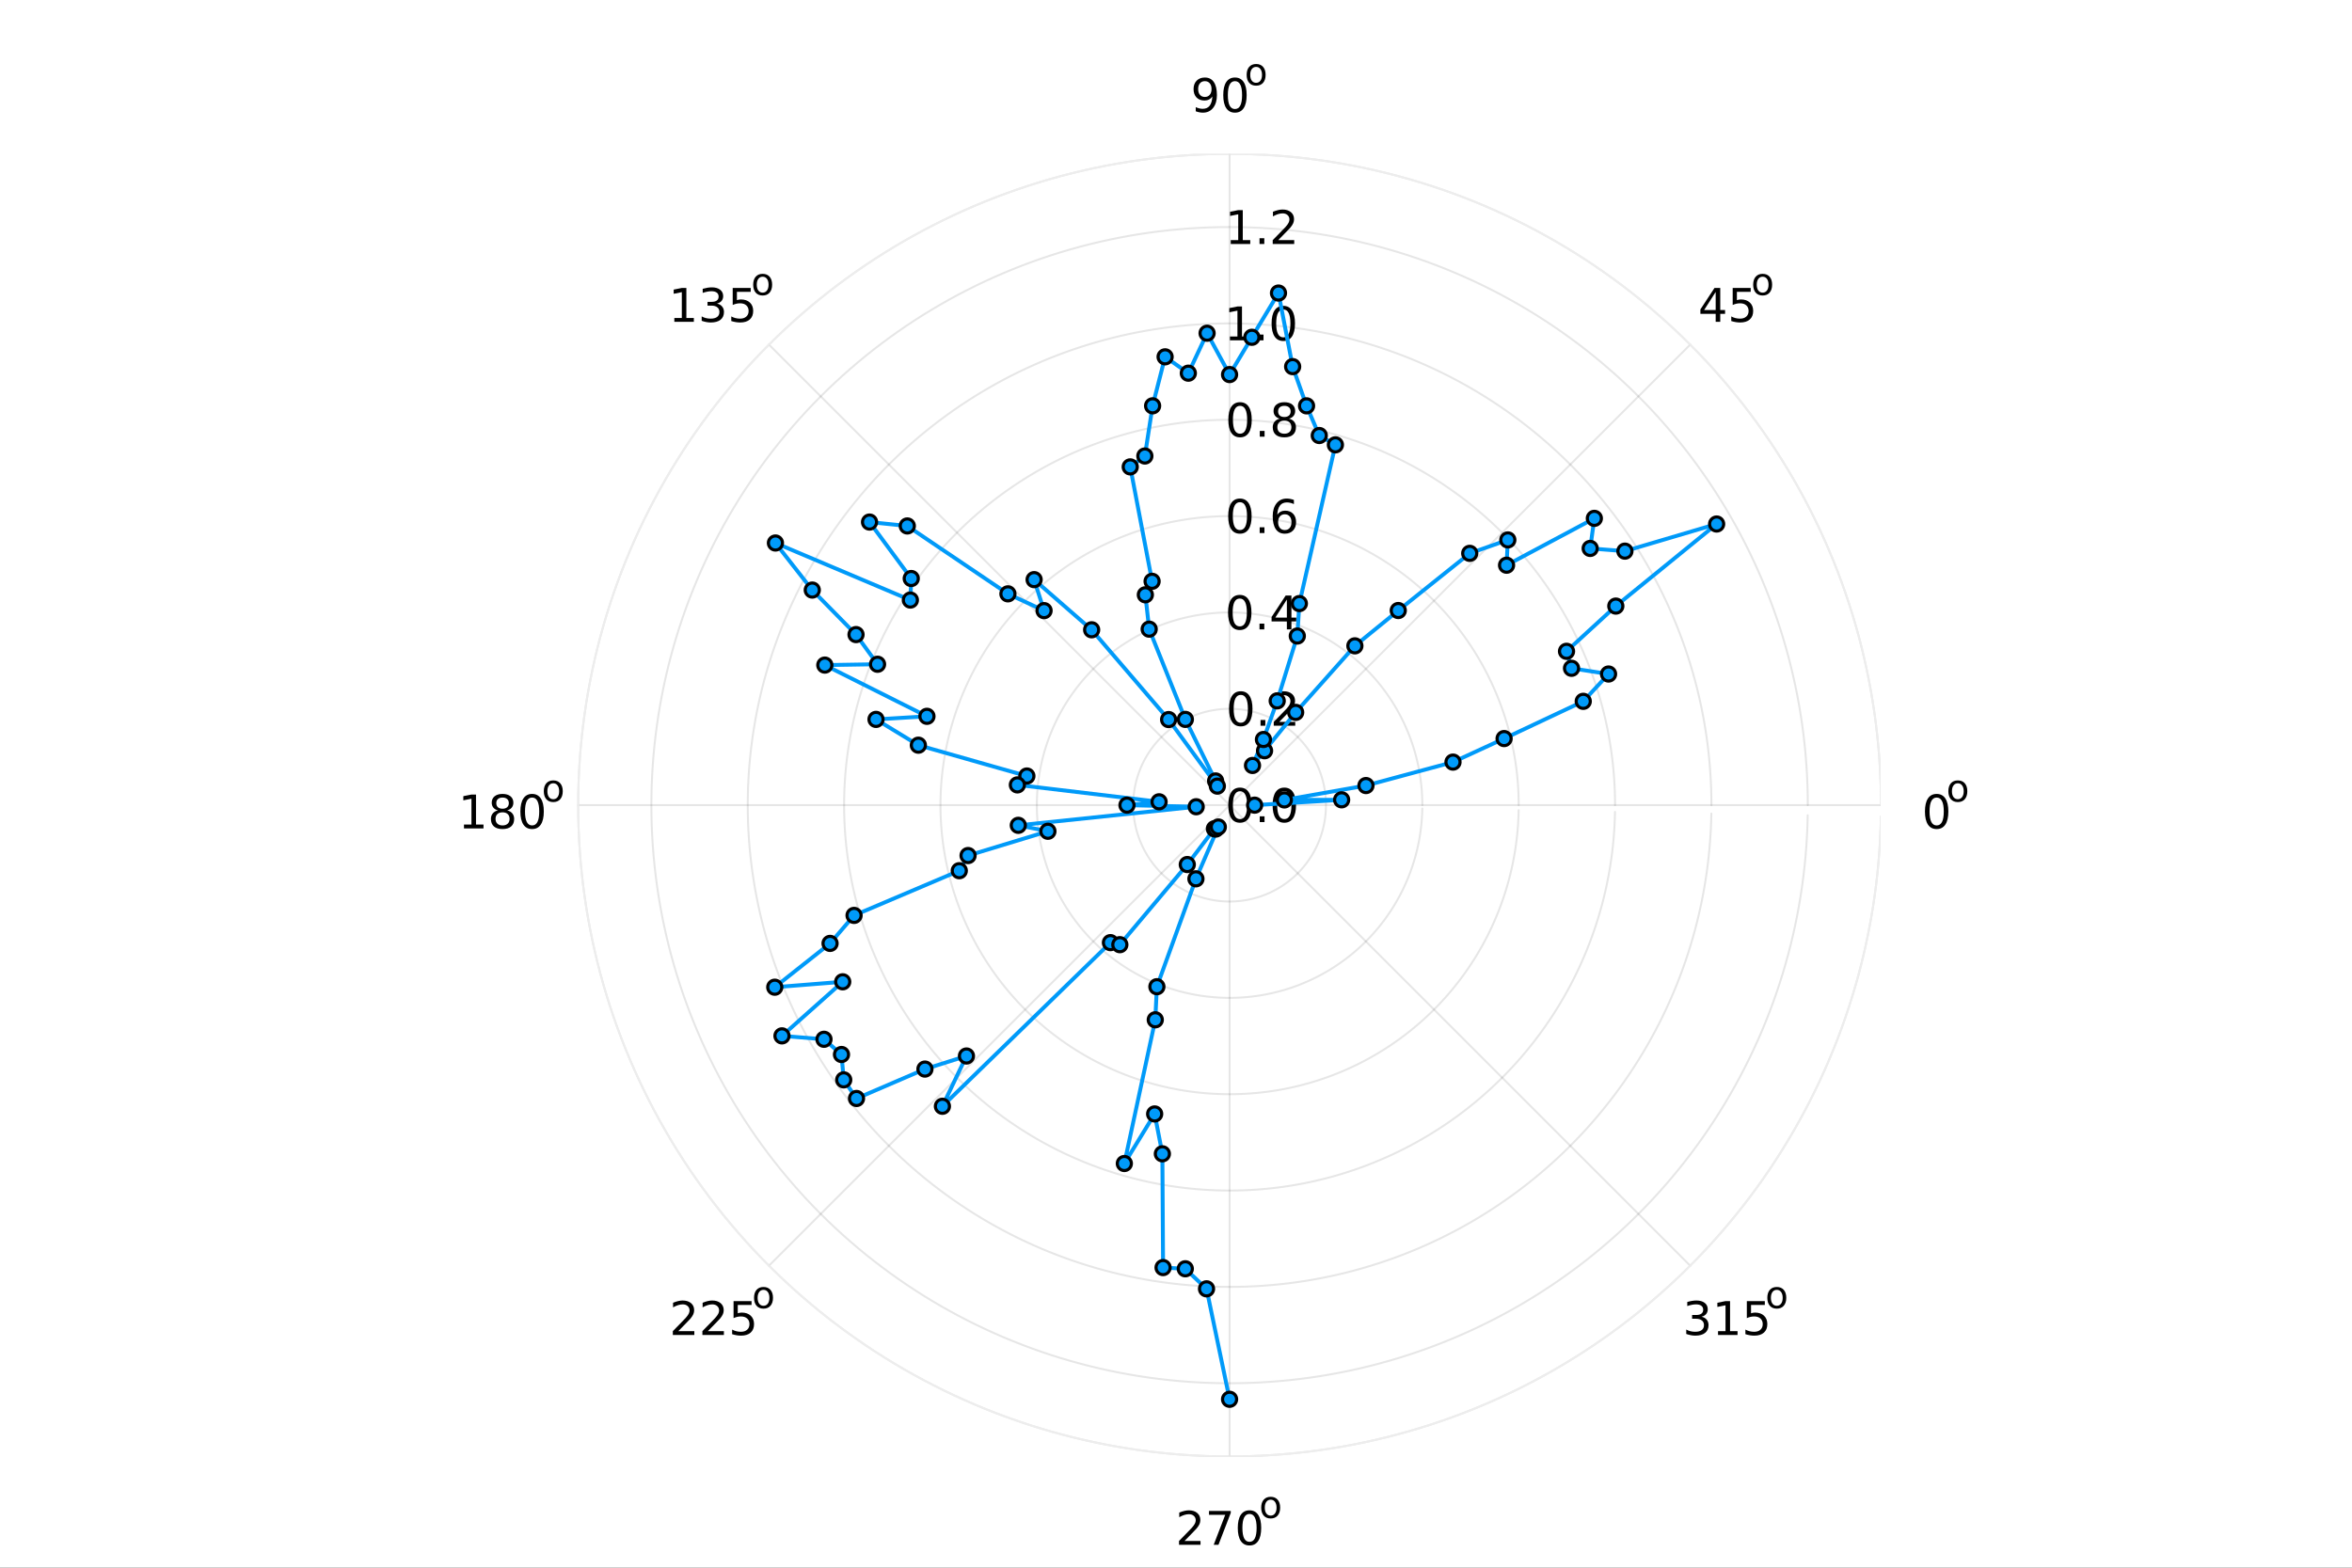 <?xml version="1.0" encoding="utf-8"?>
<svg xmlns="http://www.w3.org/2000/svg" xmlns:xlink="http://www.w3.org/1999/xlink" width="600" height="400" viewBox="0 0 2400 1600">
<rect x="0" y="0" width="2400" height="1600" fill="#333333" stroke="none"/>
<defs>
  <clipPath id="clip200">
    <rect x="0" y="0" width="2400" height="1600"/>
  </clipPath>
</defs>
<path clip-path="url(#clip200)" d="M0 1600 L2400 1600 L2400 0 L0 0  Z" fill="#ffffff" fill-rule="evenodd" fill-opacity="1"/>
<defs>
  <clipPath id="clip201">
    <rect x="480" y="0" width="1681" height="1600"/>
  </clipPath>
</defs>
<path clip-path="url(#clip200)" d="M156.598 1486.45 L2352.76 1486.45 L2352.76 47.244 L156.598 47.244  Z" fill="#ffffff" fill-rule="evenodd" fill-opacity="1"/>
<defs>
  <clipPath id="clip202">
    <rect x="156" y="47" width="2197" height="1440"/>
  </clipPath>
</defs>
<defs>
  <clipPath id="clip203">
    <rect x="589" y="157" width="1330" height="1330"/>
  </clipPath>
</defs>
<polyline clip-path="url(#clip203)" style="stroke:#000000; stroke-linecap:round; stroke-linejoin:round; stroke-width:2; stroke-opacity:0.1; fill:none" points="1919.38,821.75 1254.68,821.75 "/>
<polyline clip-path="url(#clip203)" style="stroke:#000000; stroke-linecap:round; stroke-linejoin:round; stroke-width:2; stroke-opacity:0.1; fill:none" points="1724.69,1291.76 1254.68,821.75 "/>
<polyline clip-path="url(#clip203)" style="stroke:#000000; stroke-linecap:round; stroke-linejoin:round; stroke-width:2; stroke-opacity:0.1; fill:none" points="1254.68,1486.45 1254.68,821.75 "/>
<polyline clip-path="url(#clip203)" style="stroke:#000000; stroke-linecap:round; stroke-linejoin:round; stroke-width:2; stroke-opacity:0.1; fill:none" points="784.665,1291.76 1254.68,821.75 "/>
<polyline clip-path="url(#clip203)" style="stroke:#000000; stroke-linecap:round; stroke-linejoin:round; stroke-width:2; stroke-opacity:0.1; fill:none" points="589.979,821.75 1254.68,821.75 "/>
<polyline clip-path="url(#clip203)" style="stroke:#000000; stroke-linecap:round; stroke-linejoin:round; stroke-width:2; stroke-opacity:0.1; fill:none" points="784.665,351.737 1254.68,821.75 "/>
<polyline clip-path="url(#clip203)" style="stroke:#000000; stroke-linecap:round; stroke-linejoin:round; stroke-width:2; stroke-opacity:0.1; fill:none" points="1254.68,157.052 1254.68,821.75 "/>
<polyline clip-path="url(#clip203)" style="stroke:#000000; stroke-linecap:round; stroke-linejoin:round; stroke-width:2; stroke-opacity:0.1; fill:none" points="1724.69,351.737 1254.68,821.75 "/>
<polyline clip-path="url(#clip203)" style="stroke:#000000; stroke-linecap:round; stroke-linejoin:round; stroke-width:2; stroke-opacity:0.1; fill:none" points="1254.68,821.75 1254.68,821.75 "/>
<polyline clip-path="url(#clip203)" style="stroke:#000000; stroke-linecap:round; stroke-linejoin:round; stroke-width:2; stroke-opacity:0.1; fill:none" points="1353.01,821.75 1353,820.034 1352.95,818.318 1352.88,816.603 1352.77,814.89 1352.64,813.179 1352.47,811.471 1352.28,809.766 1352.06,808.064 1351.8,806.367 1351.52,804.674 1351.21,802.987 1350.86,801.305 1350.49,799.629 1350.09,797.96 1349.66,796.299 1349.2,794.645 1348.72,792.999 1348.2,791.363 1347.66,789.735 1347.08,788.117 1346.48,786.51 1345.85,784.913 1345.2,783.327 1344.51,781.753 1343.8,780.191 1343.06,778.642 1342.29,777.106 1341.5,775.584 1340.68,774.076 1339.84,772.582 1338.97,771.103 1338.07,769.64 1337.15,768.192 1336.2,766.761 1335.23,765.347 1334.23,763.95 1333.21,762.57 1332.17,761.208 1331.1,759.865 1330.01,758.541 1328.89,757.236 1327.75,755.951 1326.6,754.685 1325.41,753.44 1324.21,752.216 1322.99,751.013 1321.74,749.832 1320.48,748.672 1319.19,747.535 1317.89,746.42 1316.56,745.329 1315.22,744.26 1313.86,743.216 1312.48,742.195 1311.08,741.198 1309.67,740.226 1308.23,739.279 1306.79,738.357 1305.32,737.46 1303.84,736.589 1302.35,735.744 1300.84,734.925 1299.32,734.132 1297.78,733.366 1296.24,732.628 1294.67,731.916 1293.1,731.231 1291.51,730.575 1289.92,729.946 1288.31,729.345 1286.69,728.772 1285.06,728.227 1283.43,727.711 1281.78,727.224 1280.13,726.765 1278.47,726.335 1276.8,725.935 1275.12,725.563 1273.44,725.221 1271.75,724.908 1270.06,724.625 1268.36,724.371 1266.66,724.147 1264.96,723.953 1263.25,723.788 1261.54,723.654 1259.82,723.549 1258.11,723.474 1256.39,723.429 1254.68,723.414 1252.96,723.429 1251.25,723.474 1249.53,723.549 1247.82,723.654 1246.11,723.788 1244.4,723.953 1242.69,724.147 1240.99,724.371 1239.29,724.625 1237.6,724.908 1235.91,725.221 1234.23,725.563 1232.56,725.935 1230.89,726.335 1229.23,726.765 1227.57,727.224 1225.93,727.711 1224.29,728.227 1222.66,728.772 1221.04,729.345 1219.44,729.946 1217.84,730.575 1216.25,731.231 1214.68,731.916 1213.12,732.628 1211.57,733.366 1210.03,734.132 1208.51,734.925 1207,735.744 1205.51,736.589 1204.03,737.46 1202.57,738.357 1201.12,739.279 1199.69,740.226 1198.27,741.198 1196.88,742.195 1195.5,743.216 1194.14,744.26 1192.79,745.329 1191.47,746.42 1190.16,747.535 1188.88,748.672 1187.61,749.832 1186.37,751.013 1185.14,752.216 1183.94,753.44 1182.76,754.685 1181.6,755.951 1180.46,757.236 1179.35,758.541 1178.26,759.865 1177.19,761.208 1176.14,762.57 1175.12,763.95 1174.13,765.347 1173.15,766.761 1172.21,768.192 1171.28,769.64 1170.39,771.103 1169.52,772.582 1168.67,774.076 1167.85,775.584 1167.06,777.106 1166.29,778.642 1165.55,780.191 1164.84,781.753 1164.16,783.327 1163.5,784.913 1162.87,786.51 1162.27,788.117 1161.7,789.735 1161.15,791.363 1160.64,792.999 1160.15,794.645 1159.69,796.299 1159.26,797.96 1158.86,799.629 1158.49,801.305 1158.15,802.987 1157.84,804.674 1157.55,806.367 1157.3,808.064 1157.07,809.766 1156.88,811.471 1156.72,813.179 1156.58,814.89 1156.48,816.603 1156.4,818.318 1156.36,820.034 1156.34,821.75 1156.36,823.466 1156.4,825.182 1156.48,826.896 1156.58,828.609 1156.72,830.32 1156.88,832.029 1157.07,833.734 1157.3,835.436 1157.55,837.133 1157.84,838.826 1158.15,840.513 1158.49,842.195 1158.86,843.871 1159.26,845.539 1159.69,847.201 1160.15,848.855 1160.64,850.5 1161.15,852.137 1161.7,853.765 1162.27,855.383 1162.87,856.99 1163.5,858.587 1164.16,860.173 1164.84,861.747 1165.55,863.308 1166.29,864.857 1167.06,866.393 1167.85,867.916 1168.67,869.424 1169.52,870.918 1170.39,872.397 1171.28,873.86 1172.21,875.307 1173.15,876.739 1174.13,878.153 1175.12,879.55 1176.14,880.93 1177.19,882.291 1178.26,883.635 1179.35,884.959 1180.46,886.264 1181.6,887.549 1182.76,888.815 1183.94,890.06 1185.14,891.284 1186.37,892.487 1187.61,893.668 1188.88,894.828 1190.16,895.965 1191.47,897.079 1192.79,898.171 1194.14,899.239 1195.5,900.284 1196.88,901.305 1198.27,902.302 1199.69,903.274 1201.12,904.221 1202.57,905.143 1204.03,906.04 1205.51,906.911 1207,907.756 1208.51,908.575 1210.03,909.368 1211.57,910.133 1213.12,910.872 1214.68,911.584 1216.25,912.268 1217.84,912.925 1219.44,913.554 1221.04,914.155 1222.66,914.728 1224.29,915.273 1225.93,915.789 1227.57,916.276 1229.23,916.735 1230.89,917.165 1232.56,917.565 1234.23,917.937 1235.91,918.279 1237.6,918.592 1239.29,918.875 1240.99,919.129 1242.69,919.353 1244.4,919.547 1246.11,919.711 1247.82,919.846 1249.53,919.951 1251.25,920.026 1252.96,920.071 1254.68,920.086 1256.39,920.071 1258.11,920.026 1259.82,919.951 1261.54,919.846 1263.25,919.711 1264.96,919.547 1266.66,919.353 1268.36,919.129 1270.06,918.875 1271.75,918.592 1273.44,918.279 1275.12,917.937 1276.8,917.565 1278.47,917.165 1280.13,916.735 1281.78,916.276 1283.43,915.789 1285.06,915.273 1286.69,914.728 1288.31,914.155 1289.92,913.554 1291.51,912.925 1293.1,912.268 1294.67,911.584 1296.24,910.872 1297.78,910.133 1299.32,909.368 1300.84,908.575 1302.35,907.756 1303.84,906.911 1305.32,906.04 1306.79,905.143 1308.23,904.221 1309.67,903.274 1311.08,902.302 1312.48,901.305 1313.86,900.284 1315.22,899.239 1316.56,898.171 1317.89,897.079 1319.19,895.965 1320.48,894.828 1321.74,893.668 1322.99,892.487 1324.21,891.284 1325.41,890.06 1326.6,888.815 1327.75,887.549 1328.89,886.264 1330.01,884.959 1331.1,883.635 1332.17,882.291 1333.21,880.93 1334.23,879.55 1335.23,878.153 1336.2,876.739 1337.15,875.307 1338.07,873.86 1338.97,872.397 1339.84,870.918 1340.68,869.424 1341.5,867.916 1342.29,866.393 1343.06,864.857 1343.8,863.308 1344.51,861.747 1345.2,860.173 1345.85,858.587 1346.48,856.99 1347.08,855.383 1347.66,853.765 1348.2,852.137 1348.72,850.5 1349.2,848.855 1349.66,847.201 1350.09,845.539 1350.49,843.871 1350.86,842.195 1351.21,840.513 1351.52,838.826 1351.8,837.133 1352.06,835.436 1352.28,833.734 1352.47,832.029 1352.64,830.32 1352.77,828.609 1352.88,826.896 1352.95,825.182 1353,823.466 "/>
<polyline clip-path="url(#clip203)" style="stroke:#000000; stroke-linecap:round; stroke-linejoin:round; stroke-width:2; stroke-opacity:0.1; fill:none" points="1451.35,821.75 1451.32,818.318 1451.23,814.886 1451.08,811.457 1450.87,808.031 1450.6,804.609 1450.27,801.192 1449.88,797.782 1449.43,794.379 1448.93,790.984 1448.36,787.598 1447.74,784.223 1447.05,780.86 1446.31,777.508 1445.51,774.171 1444.65,770.848 1443.73,767.54 1442.75,764.249 1441.72,760.975 1440.63,757.72 1439.49,754.484 1438.29,751.269 1437.03,748.076 1435.71,744.904 1434.35,741.756 1432.92,738.633 1431.44,735.535 1429.91,732.463 1428.33,729.418 1426.69,726.402 1425,723.414 1423.26,720.457 1421.46,717.53 1419.62,714.635 1417.73,711.773 1415.78,708.944 1413.79,706.149 1411.75,703.39 1409.66,700.667 1407.52,697.981 1405.34,695.332 1403.11,692.722 1400.83,690.151 1398.51,687.62 1396.15,685.131 1393.74,682.682 1391.3,680.276 1388.81,677.914 1386.28,675.595 1383.71,673.32 1381.09,671.091 1378.45,668.908 1375.76,666.771 1373.04,664.681 1370.28,662.639 1367.48,660.646 1364.65,658.702 1361.79,656.807 1358.9,654.963 1355.97,653.17 1353.01,651.428 1350.03,649.737 1347.01,648.099 1343.96,646.514 1340.89,644.983 1337.79,643.505 1334.67,642.082 1331.52,640.713 1328.35,639.399 1325.16,638.141 1321.94,636.939 1318.71,635.794 1315.45,634.704 1312.18,633.672 1308.89,632.697 1305.58,631.78 1302.26,630.921 1298.92,630.119 1295.57,629.376 1292.2,628.692 1288.83,628.066 1285.44,627.5 1282.05,626.993 1278.65,626.545 1275.23,626.156 1271.82,625.827 1268.4,625.558 1264.97,625.348 1261.54,625.198 1258.11,625.109 1254.68,625.079 1251.24,625.109 1247.81,625.198 1244.38,625.348 1240.96,625.558 1237.54,625.827 1234.12,626.156 1230.71,626.545 1227.31,626.993 1223.91,627.5 1220.53,628.066 1217.15,628.692 1213.79,629.376 1210.44,630.119 1207.1,630.921 1203.77,631.78 1200.47,632.697 1197.18,633.672 1193.9,634.704 1190.65,635.794 1187.41,636.939 1184.2,638.141 1181,639.399 1177.83,640.713 1174.68,642.082 1171.56,643.505 1168.46,644.983 1165.39,646.514 1162.35,648.099 1159.33,649.737 1156.34,651.428 1153.38,653.17 1150.46,654.963 1147.56,656.807 1144.7,658.702 1141.87,660.646 1139.08,662.639 1136.32,664.681 1133.59,666.771 1130.91,668.908 1128.26,671.091 1125.65,673.32 1123.08,675.595 1120.55,677.914 1118.06,680.276 1115.61,682.682 1113.2,685.131 1110.84,687.62 1108.52,690.151 1106.25,692.722 1104.02,695.332 1101.83,697.981 1099.7,700.667 1097.61,703.39 1095.57,706.149 1093.57,708.944 1091.63,711.773 1089.73,714.635 1087.89,717.53 1086.1,720.457 1084.35,723.414 1082.66,726.402 1081.03,729.418 1079.44,732.463 1077.91,735.535 1076.43,738.633 1075.01,741.756 1073.64,744.904 1072.33,748.076 1071.07,751.269 1069.87,754.484 1068.72,757.72 1067.63,760.975 1066.6,764.249 1065.62,767.54 1064.71,770.848 1063.85,774.171 1063.05,777.508 1062.3,780.86 1061.62,784.223 1060.99,787.598 1060.43,790.984 1059.92,794.379 1059.47,797.782 1059.08,801.192 1058.75,804.609 1058.48,808.031 1058.28,811.457 1058.13,814.886 1058.04,818.318 1058.01,821.75 1058.04,825.182 1058.13,828.614 1058.28,832.043 1058.48,835.469 1058.75,838.891 1059.08,842.308 1059.47,845.718 1059.92,849.121 1060.43,852.516 1060.99,855.902 1061.62,859.277 1062.3,862.64 1063.05,865.991 1063.85,869.329 1064.71,872.652 1065.62,875.96 1066.6,879.251 1067.63,882.525 1068.72,885.78 1069.87,889.015 1071.07,892.231 1072.33,895.424 1073.64,898.596 1075.01,901.743 1076.43,904.867 1077.91,907.965 1079.44,911.037 1081.03,914.082 1082.66,917.098 1084.35,920.086 1086.1,923.043 1087.89,925.97 1089.73,928.865 1091.63,931.727 1093.57,934.556 1095.57,937.35 1097.61,940.11 1099.7,942.833 1101.83,945.519 1104.02,948.168 1106.25,950.778 1108.52,953.349 1110.84,955.879 1113.2,958.369 1115.61,960.818 1118.06,963.223 1120.55,965.586 1123.08,967.905 1125.65,970.18 1128.26,972.409 1130.91,974.592 1133.59,976.729 1136.32,978.819 1139.08,980.86 1141.87,982.854 1144.7,984.798 1147.56,986.692 1150.46,988.537 1153.38,990.33 1156.34,992.072 1159.33,993.763 1162.35,995.4 1165.39,996.985 1168.46,998.517 1171.56,999.995 1174.68,1001.42 1177.83,1002.79 1181,1004.1 1184.2,1005.36 1187.41,1006.56 1190.65,1007.71 1193.9,1008.8 1197.18,1009.83 1200.47,1010.8 1203.77,1011.72 1207.1,1012.58 1210.44,1013.38 1213.79,1014.12 1217.15,1014.81 1220.53,1015.43 1223.91,1016 1227.31,1016.51 1230.71,1016.96 1234.12,1017.34 1237.54,1017.67 1240.96,1017.94 1244.38,1018.15 1247.81,1018.3 1251.24,1018.39 1254.68,1018.42 1258.11,1018.39 1261.54,1018.3 1264.97,1018.15 1268.4,1017.94 1271.82,1017.67 1275.23,1017.34 1278.65,1016.96 1282.05,1016.51 1285.44,1016 1288.83,1015.43 1292.2,1014.81 1295.57,1014.12 1298.92,1013.38 1302.26,1012.58 1305.58,1011.72 1308.89,1010.8 1312.18,1009.83 1315.45,1008.8 1318.71,1007.71 1321.94,1006.56 1325.16,1005.36 1328.35,1004.1 1331.52,1002.79 1334.67,1001.42 1337.79,999.995 1340.89,998.517 1343.96,996.985 1347.01,995.4 1350.03,993.763 1353.01,992.072 1355.97,990.33 1358.9,988.537 1361.79,986.692 1364.65,984.798 1367.48,982.854 1370.28,980.86 1373.04,978.819 1375.76,976.729 1378.45,974.592 1381.09,972.409 1383.71,970.18 1386.28,967.905 1388.81,965.586 1391.3,963.223 1393.74,960.818 1396.15,958.369 1398.51,955.879 1400.83,953.349 1403.11,950.778 1405.34,948.168 1407.52,945.519 1409.66,942.833 1411.75,940.11 1413.79,937.35 1415.78,934.556 1417.73,931.727 1419.62,928.865 1421.46,925.97 1423.26,923.043 1425,920.086 1426.69,917.098 1428.33,914.082 1429.91,911.037 1431.44,907.965 1432.92,904.867 1434.35,901.743 1435.71,898.596 1437.03,895.424 1438.29,892.231 1439.49,889.015 1440.63,885.78 1441.72,882.525 1442.75,879.251 1443.73,875.96 1444.65,872.652 1445.51,869.329 1446.31,865.991 1447.05,862.64 1447.74,859.277 1448.36,855.902 1448.93,852.516 1449.43,849.121 1449.88,845.718 1450.27,842.308 1450.6,838.891 1450.87,835.469 1451.08,832.043 1451.23,828.614 1451.32,825.182 "/>
<polyline clip-path="url(#clip203)" style="stroke:#000000; stroke-linecap:round; stroke-linejoin:round; stroke-width:2; stroke-opacity:0.1; fill:none" points="1549.68,821.75 1549.64,816.601 1549.5,811.454 1549.28,806.31 1548.97,801.171 1548.56,796.038 1548.07,790.913 1547.49,785.798 1546.81,780.693 1546.05,775.601 1545.2,770.522 1544.26,765.46 1543.24,760.415 1542.12,755.388 1540.92,750.381 1539.63,745.396 1538.26,740.435 1536.79,735.498 1535.25,730.588 1533.61,725.705 1531.89,720.852 1530.09,716.029 1528.2,711.238 1526.23,706.481 1524.18,701.76 1522.04,697.075 1519.83,692.427 1517.53,687.82 1515.15,683.253 1512.7,678.728 1510.16,674.246 1507.55,669.81 1504.86,665.42 1502.09,661.078 1499.25,656.784 1496.33,652.541 1493.34,648.349 1490.28,644.21 1487.15,640.125 1483.94,636.096 1480.67,632.123 1477.32,628.208 1473.91,624.352 1470.43,620.556 1466.89,616.821 1463.28,613.148 1459.61,609.54 1455.87,605.995 1452.08,602.517 1448.22,599.105 1444.3,595.761 1440.33,592.486 1436.3,589.281 1432.22,586.147 1428.08,583.084 1423.89,580.094 1419.64,577.178 1415.35,574.336 1411.01,571.57 1406.62,568.88 1402.18,566.266 1397.7,563.731 1393.17,561.274 1388.61,558.897 1384,556.599 1379.35,554.383 1374.67,552.248 1369.95,550.195 1365.19,548.224 1360.4,546.337 1355.58,544.534 1350.72,542.815 1345.84,541.182 1340.93,539.633 1335.99,538.171 1331.03,536.795 1326.05,535.506 1321.04,534.304 1316.01,533.19 1310.97,532.163 1305.9,531.225 1300.83,530.375 1295.73,529.614 1290.63,528.942 1285.51,528.359 1280.39,527.865 1275.26,527.462 1270.12,527.147 1264.97,526.923 1259.83,526.788 1254.68,526.743 1249.53,526.788 1244.38,526.923 1239.24,527.147 1234.1,527.462 1228.97,527.865 1223.84,528.359 1218.72,528.942 1213.62,529.614 1208.53,530.375 1203.45,531.225 1198.39,532.163 1193.34,533.19 1188.31,534.304 1183.31,535.506 1178.32,536.795 1173.36,538.171 1168.43,539.633 1163.51,541.182 1158.63,542.815 1153.78,544.534 1148.96,546.337 1144.17,548.224 1139.41,550.195 1134.69,552.248 1130,554.383 1125.35,556.599 1120.75,558.897 1116.18,561.274 1111.65,563.731 1107.17,566.266 1102.74,568.88 1098.35,571.57 1094,574.336 1089.71,577.178 1085.47,580.094 1081.28,583.084 1077.14,586.147 1073.05,589.281 1069.02,592.486 1065.05,595.761 1061.14,599.105 1057.28,602.517 1053.48,605.995 1049.75,609.54 1046.08,613.148 1042.47,616.821 1038.92,620.556 1035.44,624.352 1032.03,628.208 1028.69,632.123 1025.41,636.096 1022.21,640.125 1019.07,644.21 1016.01,648.349 1013.02,652.541 1010.11,656.784 1007.26,661.078 1004.5,665.42 1001.81,669.81 999.193,674.246 996.658,678.728 994.201,683.253 991.824,687.82 989.527,692.427 987.31,697.075 985.175,701.76 983.122,706.481 981.151,711.238 979.264,716.029 977.461,720.852 975.742,725.705 974.109,730.588 972.56,735.498 971.098,740.435 969.722,745.396 968.433,750.381 967.231,755.388 966.117,760.415 965.09,765.46 964.152,770.522 963.302,775.601 962.541,780.693 961.869,785.798 961.286,790.913 960.793,796.038 960.389,801.171 960.074,806.31 959.85,811.454 959.715,816.601 959.67,821.75 959.715,826.899 959.85,832.046 960.074,837.189 960.389,842.329 960.793,847.461 961.286,852.587 961.869,857.702 962.541,862.807 963.302,867.899 964.152,872.977 965.09,878.04 966.117,883.085 967.231,888.112 968.433,893.119 969.722,898.103 971.098,903.065 972.56,908.002 974.109,912.912 975.742,917.795 977.461,922.648 979.264,927.471 981.151,932.262 983.122,937.018 985.175,941.74 987.31,946.425 989.527,951.072 991.824,955.68 994.201,960.247 996.658,964.772 999.193,969.253 1001.81,973.69 1004.5,978.08 1007.26,982.422 1010.11,986.716 1013.02,990.959 1016.01,995.151 1019.07,999.29 1022.21,1003.37 1025.41,1007.4 1028.69,1011.38 1032.03,1015.29 1035.44,1019.15 1038.92,1022.94 1042.47,1026.68 1046.08,1030.35 1049.75,1033.96 1053.48,1037.5 1057.28,1040.98 1061.14,1044.39 1065.05,1047.74 1069.02,1051.01 1073.05,1054.22 1077.14,1057.35 1081.28,1060.42 1085.47,1063.41 1089.71,1066.32 1094,1069.16 1098.35,1071.93 1102.74,1074.62 1107.17,1077.23 1111.65,1079.77 1116.18,1082.23 1120.75,1084.6 1125.35,1086.9 1130,1089.12 1134.69,1091.25 1139.41,1093.31 1144.17,1095.28 1148.96,1097.16 1153.78,1098.97 1158.63,1100.68 1163.51,1102.32 1168.43,1103.87 1173.36,1105.33 1178.32,1106.7 1183.31,1107.99 1188.31,1109.2 1193.34,1110.31 1198.39,1111.34 1203.45,1112.28 1208.53,1113.12 1213.62,1113.89 1218.72,1114.56 1223.84,1115.14 1228.97,1115.63 1234.1,1116.04 1239.24,1116.35 1244.38,1116.58 1249.53,1116.71 1254.68,1116.76 1259.83,1116.71 1264.97,1116.58 1270.12,1116.35 1275.26,1116.04 1280.39,1115.63 1285.51,1115.14 1290.63,1114.56 1295.73,1113.89 1300.83,1113.12 1305.9,1112.28 1310.97,1111.34 1316.01,1110.31 1321.04,1109.2 1326.05,1107.99 1331.03,1106.7 1335.99,1105.33 1340.93,1103.87 1345.84,1102.32 1350.72,1100.68 1355.58,1098.97 1360.4,1097.16 1365.19,1095.28 1369.95,1093.31 1374.67,1091.25 1379.35,1089.12 1384,1086.9 1388.61,1084.6 1393.17,1082.23 1397.7,1079.77 1402.18,1077.23 1406.62,1074.62 1411.01,1071.93 1415.35,1069.16 1419.64,1066.32 1423.89,1063.41 1428.08,1060.42 1432.22,1057.35 1436.3,1054.22 1440.33,1051.01 1444.3,1047.74 1448.22,1044.39 1452.08,1040.98 1455.87,1037.5 1459.61,1033.96 1463.28,1030.35 1466.89,1026.68 1470.43,1022.94 1473.91,1019.15 1477.32,1015.29 1480.67,1011.38 1483.94,1007.4 1487.15,1003.37 1490.28,999.29 1493.34,995.151 1496.33,990.959 1499.25,986.716 1502.09,982.422 1504.86,978.08 1507.55,973.69 1510.16,969.253 1512.7,964.772 1515.15,960.247 1517.53,955.68 1519.83,951.072 1522.04,946.425 1524.18,941.74 1526.23,937.018 1528.2,932.262 1530.09,927.471 1531.89,922.648 1533.61,917.795 1535.25,912.912 1536.79,908.002 1538.26,903.065 1539.63,898.103 1540.92,893.119 1542.12,888.112 1543.24,883.085 1544.26,878.04 1545.2,872.977 1546.05,867.899 1546.81,862.807 1547.49,857.702 1548.07,852.587 1548.56,847.461 1548.97,842.329 1549.28,837.189 1549.5,832.046 1549.64,826.899 "/>
<polyline clip-path="url(#clip203)" style="stroke:#000000; stroke-linecap:round; stroke-linejoin:round; stroke-width:2; stroke-opacity:0.1; fill:none" points="1648.02,821.75 1647.96,814.885 1647.78,808.022 1647.48,801.164 1647.06,794.312 1646.52,787.468 1645.87,780.634 1645.09,773.814 1644.19,767.007 1643.18,760.218 1642.04,753.447 1640.79,746.697 1639.42,739.969 1637.94,733.267 1636.34,726.592 1634.62,719.945 1632.78,713.33 1630.83,706.748 1628.77,700.2 1626.59,693.69 1624.3,687.219 1621.89,680.789 1619.38,674.401 1616.75,668.059 1614.01,661.763 1611.17,655.516 1608.21,649.32 1605.15,643.176 1601.98,637.087 1598.7,631.054 1595.32,625.079 1591.84,619.163 1588.25,613.31 1584.56,607.52 1580.77,601.795 1576.88,596.138 1572.9,590.549 1568.81,585.03 1564.64,579.584 1560.36,574.211 1556,568.914 1551.54,563.694 1546.99,558.552 1542.35,553.491 1537.62,548.511 1532.81,543.615 1527.92,538.803 1522.94,534.077 1517.87,529.439 1512.73,524.89 1507.51,520.432 1502.22,516.065 1496.84,511.792 1491.4,507.612 1485.88,503.529 1480.29,499.542 1474.63,495.654 1468.91,491.865 1463.12,488.176 1457.26,484.589 1451.35,481.105 1445.37,477.725 1439.34,474.449 1433.25,471.279 1427.11,468.216 1420.91,465.26 1414.66,462.413 1408.37,459.676 1402.03,457.049 1395.64,454.533 1389.21,452.129 1382.74,449.837 1376.23,447.659 1369.68,445.594 1363.1,443.645 1356.48,441.81 1349.84,440.091 1343.16,438.489 1336.46,437.003 1329.73,435.634 1322.98,434.383 1316.21,433.25 1309.42,432.235 1302.61,431.339 1295.79,430.562 1288.96,429.904 1282.12,429.365 1275.26,428.946 1268.4,428.647 1261.54,428.467 1254.68,428.407 1247.81,428.467 1240.95,428.647 1234.09,428.946 1227.24,429.365 1220.39,429.904 1213.56,430.562 1206.74,431.339 1199.93,432.235 1193.14,433.25 1186.37,434.383 1179.62,435.634 1172.9,437.003 1166.19,438.489 1159.52,440.091 1152.87,441.81 1146.26,443.645 1139.67,445.594 1133.13,447.659 1126.62,449.837 1120.15,452.129 1113.72,454.533 1107.33,457.049 1100.99,459.676 1094.69,462.413 1088.44,465.26 1082.25,468.216 1076.1,471.279 1070.01,474.449 1063.98,477.725 1058.01,481.105 1052.09,484.589 1046.24,488.176 1040.45,491.865 1034.72,495.654 1029.06,499.542 1023.48,503.529 1017.96,507.612 1012.51,511.792 1007.14,516.065 1001.84,520.432 996.621,524.89 991.479,529.439 986.418,534.077 981.438,538.803 976.542,543.615 971.73,548.511 967.004,553.491 962.366,558.552 957.818,563.694 953.359,568.914 948.992,574.211 944.719,579.584 940.54,585.03 936.456,590.549 932.47,596.138 928.581,601.795 924.792,607.52 921.104,613.31 917.517,619.163 914.032,625.079 910.652,631.054 907.376,637.087 904.206,643.176 901.143,649.32 898.188,655.516 895.341,661.763 892.603,668.059 889.976,674.401 887.46,680.789 885.056,687.219 882.764,693.69 880.586,700.2 878.522,706.748 876.572,713.33 874.737,719.945 873.018,726.592 871.416,733.267 869.93,739.969 868.561,746.697 867.31,753.447 866.177,760.218 865.162,767.007 864.266,773.814 863.489,780.634 862.831,787.468 862.293,794.312 861.873,801.164 861.574,808.022 861.394,814.885 861.334,821.75 861.394,828.615 861.574,835.477 861.873,842.336 862.293,849.188 862.831,856.032 863.489,862.865 864.266,869.686 865.162,876.493 866.177,883.282 867.31,890.053 868.561,896.803 869.93,903.53 871.416,910.233 873.018,916.908 874.737,923.555 876.572,930.17 878.522,936.752 880.586,943.3 882.764,949.81 885.056,956.281 887.46,962.711 889.976,969.099 892.603,975.441 895.341,981.737 898.188,987.984 901.143,994.18 904.206,1000.32 907.376,1006.41 910.652,1012.45 914.032,1018.42 917.517,1024.34 921.104,1030.19 924.792,1035.98 928.581,1041.7 932.47,1047.36 936.456,1052.95 940.54,1058.47 944.719,1063.92 948.992,1069.29 953.359,1074.59 957.818,1079.81 962.366,1084.95 967.004,1090.01 971.73,1094.99 976.542,1099.89 981.438,1104.7 986.418,1109.42 991.479,1114.06 996.621,1118.61 1001.84,1123.07 1007.14,1127.43 1012.51,1131.71 1017.96,1135.89 1023.48,1139.97 1029.06,1143.96 1034.72,1147.85 1040.45,1151.63 1046.24,1155.32 1052.09,1158.91 1058.01,1162.39 1063.98,1165.78 1070.01,1169.05 1076.1,1172.22 1082.25,1175.28 1088.44,1178.24 1094.69,1181.09 1100.99,1183.82 1107.33,1186.45 1113.72,1188.97 1120.15,1191.37 1126.62,1193.66 1133.13,1195.84 1139.67,1197.91 1146.26,1199.86 1152.87,1201.69 1159.52,1203.41 1166.19,1205.01 1172.9,1206.5 1179.62,1207.87 1186.37,1209.12 1193.14,1210.25 1199.93,1211.26 1206.74,1212.16 1213.56,1212.94 1220.39,1213.6 1227.24,1214.13 1234.09,1214.55 1240.95,1214.85 1247.81,1215.03 1254.68,1215.09 1261.54,1215.03 1268.4,1214.85 1275.26,1214.55 1282.12,1214.13 1288.96,1213.6 1295.79,1212.94 1302.61,1212.16 1309.42,1211.26 1316.21,1210.25 1322.98,1209.12 1329.73,1207.87 1336.46,1206.5 1343.16,1205.01 1349.84,1203.41 1356.48,1201.69 1363.1,1199.86 1369.68,1197.91 1376.23,1195.84 1382.74,1193.66 1389.21,1191.37 1395.64,1188.97 1402.03,1186.45 1408.37,1183.82 1414.66,1181.09 1420.91,1178.24 1427.11,1175.28 1433.25,1172.22 1439.34,1169.05 1445.37,1165.78 1451.35,1162.39 1457.26,1158.91 1463.12,1155.32 1468.91,1151.63 1474.63,1147.85 1480.29,1143.96 1485.88,1139.97 1491.4,1135.89 1496.84,1131.71 1502.22,1127.43 1507.51,1123.07 1512.73,1118.61 1517.87,1114.06 1522.94,1109.42 1527.92,1104.7 1532.81,1099.89 1537.62,1094.99 1542.35,1090.01 1546.99,1084.95 1551.54,1079.81 1556,1074.59 1560.36,1069.29 1564.64,1063.92 1568.81,1058.47 1572.9,1052.95 1576.88,1047.36 1580.77,1041.7 1584.56,1035.98 1588.25,1030.19 1591.84,1024.34 1595.32,1018.42 1598.7,1012.45 1601.98,1006.41 1605.15,1000.32 1608.21,994.18 1611.17,987.984 1614.01,981.737 1616.75,975.441 1619.38,969.099 1621.89,962.711 1624.3,956.281 1626.59,949.81 1628.77,943.3 1630.83,936.752 1632.78,930.17 1634.62,923.555 1636.34,916.908 1637.94,910.233 1639.42,903.53 1640.79,896.803 1642.04,890.053 1643.18,883.282 1644.19,876.493 1645.09,869.686 1645.87,862.865 1646.52,856.032 1647.06,849.188 1647.48,842.336 1647.78,835.477 1647.96,828.615 "/>
<polyline clip-path="url(#clip203)" style="stroke:#000000; stroke-linecap:round; stroke-linejoin:round; stroke-width:2; stroke-opacity:0.1; fill:none" points="1746.36,821.75 1746.28,813.169 1746.06,804.591 1745.68,796.017 1745.16,787.452 1744.48,778.897 1743.66,770.356 1742.69,761.829 1741.57,753.322 1740.3,744.834 1738.89,736.371 1737.32,727.933 1735.61,719.524 1733.75,711.146 1731.75,702.802 1729.6,694.494 1727.31,686.225 1724.87,677.997 1722.29,669.813 1719.57,661.675 1716.7,653.586 1713.7,645.548 1710.55,637.564 1707.27,629.636 1703.85,621.766 1700.29,613.958 1696.59,606.212 1692.77,598.533 1688.8,590.921 1684.71,583.38 1680.48,575.911 1676.13,568.517 1671.64,561.2 1667.03,553.963 1662.3,546.807 1657.44,539.735 1652.45,532.749 1647.35,525.85 1642.12,519.042 1636.78,512.327 1631.32,505.705 1625.75,499.18 1620.07,492.753 1614.27,486.426 1608.36,480.201 1602.35,474.081 1596.23,468.066 1590,462.159 1583.67,456.362 1577.25,450.676 1570.72,445.102 1564.1,439.644 1557.38,434.302 1550.58,429.078 1543.68,423.974 1536.69,418.991 1529.62,414.13 1522.46,409.394 1515.23,404.783 1507.91,400.299 1500.52,395.944 1493.05,391.718 1485.51,387.624 1477.89,383.661 1470.21,379.832 1462.47,376.138 1454.66,372.579 1446.79,369.158 1438.86,365.874 1430.88,362.729 1422.84,359.723 1414.75,356.859 1406.61,354.136 1398.43,351.556 1390.2,349.118 1381.93,346.825 1373.62,344.676 1365.28,342.673 1356.9,340.816 1348.49,339.105 1340.06,337.541 1331.59,336.125 1323.11,334.857 1314.6,333.736 1306.07,332.765 1297.53,331.943 1288.97,331.269 1280.41,330.745 1271.84,330.371 1263.26,330.146 1254.68,330.072 1246.1,330.146 1237.52,330.371 1228.94,330.745 1220.38,331.269 1211.82,331.943 1203.28,332.765 1194.76,333.736 1186.25,334.857 1177.76,336.125 1169.3,337.541 1160.86,339.105 1152.45,340.816 1144.07,342.673 1135.73,344.676 1127.42,346.825 1119.15,349.118 1110.92,351.556 1102.74,354.136 1094.6,356.859 1086.51,359.723 1078.48,362.729 1070.49,365.874 1062.56,369.158 1054.69,372.579 1046.88,376.138 1039.14,379.832 1031.46,383.661 1023.85,387.624 1016.31,391.718 1008.84,395.944 1001.44,400.299 994.127,404.783 986.89,409.394 979.734,414.13 972.662,418.991 965.676,423.974 958.778,429.078 951.97,434.302 945.254,439.644 938.632,445.102 932.107,450.676 925.68,456.362 919.353,462.159 913.129,468.066 907.008,474.081 900.993,480.201 895.086,486.426 889.289,492.753 883.603,499.18 878.03,505.705 872.571,512.327 867.229,519.042 862.005,525.85 856.901,532.749 851.918,539.735 847.057,546.807 842.321,553.963 837.71,561.2 833.226,568.517 828.871,575.911 824.645,583.38 820.551,590.921 816.588,598.533 812.759,606.212 809.065,613.958 805.507,621.766 802.085,629.636 798.801,637.564 795.656,645.548 792.651,653.586 789.786,661.675 787.063,669.813 784.483,677.997 782.045,686.225 779.752,694.494 777.604,702.802 775.6,711.146 773.743,719.524 772.032,727.933 770.468,736.371 769.052,744.834 767.784,753.322 766.664,761.829 765.692,770.356 764.87,778.897 764.196,787.452 763.673,796.017 763.298,804.591 763.074,813.169 762.999,821.75 763.074,830.331 763.298,838.909 763.673,847.482 764.196,856.048 764.87,864.603 765.692,873.144 766.664,881.67 767.784,890.178 769.052,898.665 770.468,907.129 772.032,915.567 773.743,923.976 775.6,932.353 777.604,940.698 779.752,949.006 782.045,957.275 784.483,965.503 787.063,973.687 789.786,981.825 792.651,989.914 795.656,997.952 798.801,1005.94 802.085,1013.86 805.507,1021.73 809.065,1029.54 812.759,1037.29 816.588,1044.97 820.551,1052.58 824.645,1060.12 828.871,1067.59 833.226,1074.98 837.71,1082.3 842.321,1089.54 847.057,1096.69 851.918,1103.77 856.901,1110.75 862.005,1117.65 867.229,1124.46 872.571,1131.17 878.03,1137.79 883.603,1144.32 889.289,1150.75 895.086,1157.07 900.993,1163.3 907.008,1169.42 913.129,1175.43 919.353,1181.34 925.68,1187.14 932.107,1192.82 938.632,1198.4 945.254,1203.86 951.97,1209.2 958.778,1214.42 965.676,1219.53 972.662,1224.51 979.734,1229.37 986.89,1234.11 994.127,1238.72 1001.44,1243.2 1008.84,1247.56 1016.31,1251.78 1023.85,1255.88 1031.46,1259.84 1039.14,1263.67 1046.88,1267.36 1054.69,1270.92 1062.56,1274.34 1070.49,1277.63 1078.48,1280.77 1086.51,1283.78 1094.6,1286.64 1102.74,1289.36 1110.92,1291.94 1119.15,1294.38 1127.42,1296.67 1135.73,1298.82 1144.07,1300.83 1152.45,1302.68 1160.86,1304.39 1169.3,1305.96 1177.76,1307.37 1186.25,1308.64 1194.76,1309.76 1203.28,1310.73 1211.82,1311.56 1220.38,1312.23 1228.94,1312.75 1237.52,1313.13 1246.1,1313.35 1254.68,1313.43 1263.26,1313.35 1271.84,1313.13 1280.41,1312.75 1288.97,1312.23 1297.53,1311.56 1306.07,1310.73 1314.6,1309.76 1323.11,1308.64 1331.59,1307.37 1340.06,1305.96 1348.49,1304.39 1356.9,1302.68 1365.28,1300.83 1373.62,1298.82 1381.93,1296.67 1390.2,1294.38 1398.43,1291.94 1406.61,1289.36 1414.75,1286.64 1422.84,1283.78 1430.88,1280.77 1438.86,1277.63 1446.79,1274.34 1454.66,1270.92 1462.47,1267.36 1470.21,1263.67 1477.89,1259.84 1485.51,1255.88 1493.05,1251.78 1500.52,1247.56 1507.91,1243.2 1515.23,1238.72 1522.46,1234.11 1529.62,1229.37 1536.69,1224.51 1543.68,1219.53 1550.58,1214.42 1557.38,1209.2 1564.1,1203.86 1570.72,1198.4 1577.25,1192.82 1583.67,1187.14 1590,1181.34 1596.23,1175.43 1602.35,1169.42 1608.36,1163.3 1614.27,1157.07 1620.07,1150.75 1625.75,1144.32 1631.32,1137.79 1636.78,1131.17 1642.12,1124.46 1647.35,1117.65 1652.45,1110.75 1657.44,1103.77 1662.3,1096.69 1667.03,1089.54 1671.64,1082.3 1676.13,1074.98 1680.48,1067.59 1684.71,1060.12 1688.8,1052.58 1692.77,1044.97 1696.59,1037.29 1700.29,1029.54 1703.85,1021.73 1707.27,1013.86 1710.55,1005.94 1713.7,997.952 1716.7,989.914 1719.57,981.825 1722.29,973.687 1724.87,965.503 1727.31,957.275 1729.6,949.006 1731.75,940.698 1733.75,932.353 1735.61,923.976 1737.32,915.567 1738.89,907.129 1740.3,898.665 1741.57,890.178 1742.69,881.67 1743.66,873.144 1744.48,864.603 1745.16,856.048 1745.68,847.482 1746.06,838.909 1746.28,830.331 "/>
<polyline clip-path="url(#clip203)" style="stroke:#000000; stroke-linecap:round; stroke-linejoin:round; stroke-width:2; stroke-opacity:0.1; fill:none" points="1844.69,821.75 1844.6,811.453 1844.33,801.159 1843.88,790.871 1843.25,780.593 1842.45,770.327 1841.46,760.077 1840.29,749.845 1838.95,739.636 1837.43,729.451 1835.73,719.295 1833.85,709.17 1831.8,699.079 1829.57,689.026 1827.17,679.013 1824.59,669.043 1821.83,659.12 1818.91,649.247 1815.81,639.426 1812.55,629.66 1809.11,619.953 1805.5,610.308 1801.73,600.727 1797.79,591.213 1793.68,581.77 1789.41,572.399 1784.98,563.105 1780.38,553.889 1775.63,544.755 1770.72,535.705 1765.64,526.743 1760.42,517.87 1755.04,509.09 1749.5,500.405 1743.82,491.818 1737.99,483.332 1732.01,474.948 1725.88,466.671 1719.61,458.501 1713.2,450.442 1706.65,442.496 1699.97,434.666 1693.14,426.953 1686.19,419.361 1679.1,411.892 1671.88,404.547 1664.54,397.329 1657.07,390.241 1649.47,383.284 1641.76,376.461 1633.93,369.773 1625.98,363.223 1617.93,356.812 1609.76,350.544 1601.48,344.419 1593.1,338.439 1584.61,332.606 1576.02,326.922 1567.34,321.39 1558.56,316.009 1549.68,310.783 1540.72,305.712 1531.67,300.798 1522.54,296.044 1513.32,291.449 1504.03,287.016 1494.66,282.745 1485.21,278.639 1475.7,274.698 1466.12,270.924 1456.47,267.318 1446.77,263.881 1437,260.613 1427.18,257.517 1417.31,254.592 1407.38,251.84 1397.41,249.262 1387.4,246.858 1377.35,244.629 1367.26,242.576 1357.13,240.699 1346.98,239 1336.79,237.478 1326.58,236.134 1316.35,234.968 1306.1,233.981 1295.83,233.173 1285.56,232.544 1275.27,232.095 1264.97,231.826 1254.68,231.736 1244.38,231.826 1234.09,232.095 1223.8,232.544 1213.52,233.173 1203.25,233.981 1193,234.968 1182.77,236.134 1172.56,237.478 1162.38,239 1152.22,240.699 1142.1,242.576 1132.01,244.629 1121.95,246.858 1111.94,249.262 1101.97,251.84 1092.05,254.592 1082.17,257.517 1072.35,260.613 1062.59,263.881 1052.88,267.318 1043.23,270.924 1033.65,274.698 1024.14,278.639 1014.7,282.745 1005.33,287.016 996.032,291.449 986.816,296.044 977.682,300.798 968.633,305.712 959.67,310.783 950.797,316.009 942.017,321.39 933.332,326.922 924.745,332.606 916.259,338.439 907.875,344.419 899.598,350.544 891.428,356.812 883.369,363.223 875.423,369.773 867.593,376.461 859.881,383.284 852.288,390.241 844.819,397.329 837.474,404.547 830.256,411.892 823.168,419.361 816.211,426.953 809.388,434.666 802.7,442.496 796.15,450.442 789.74,458.501 783.471,466.671 777.346,474.948 771.366,483.332 765.533,491.818 759.85,500.405 754.317,509.09 748.936,517.87 743.71,526.743 738.639,535.705 733.726,544.755 728.971,553.889 724.376,563.105 719.943,572.399 715.672,581.77 711.566,591.213 707.626,600.727 703.851,610.308 700.245,619.953 696.808,629.66 693.54,639.426 690.444,649.247 687.519,659.12 684.767,669.043 682.189,679.013 679.785,689.026 677.556,699.079 675.503,709.17 673.627,719.295 671.927,729.451 670.405,739.636 669.061,749.845 667.895,760.077 666.908,770.327 666.1,780.593 665.472,790.871 665.022,801.159 664.753,811.453 664.663,821.75 664.753,832.047 665.022,842.341 665.472,852.629 666.1,862.907 666.908,873.173 667.895,883.423 669.061,893.655 670.405,903.864 671.927,914.048 673.627,924.205 675.503,934.33 677.556,944.421 679.785,954.474 682.189,964.487 684.767,974.457 687.519,984.38 690.444,994.253 693.54,1004.07 696.808,1013.84 700.245,1023.55 703.851,1033.19 707.626,1042.77 711.566,1052.29 715.672,1061.73 719.943,1071.1 724.376,1080.4 728.971,1089.61 733.726,1098.74 738.639,1107.79 743.71,1116.76 748.936,1125.63 754.317,1134.41 759.85,1143.09 765.533,1151.68 771.366,1160.17 777.346,1168.55 783.471,1176.83 789.74,1185 796.15,1193.06 802.7,1201 809.388,1208.83 816.211,1216.55 823.168,1224.14 830.256,1231.61 837.474,1238.95 844.819,1246.17 852.288,1253.26 859.881,1260.22 867.593,1267.04 875.423,1273.73 883.369,1280.28 891.428,1286.69 899.598,1292.96 907.875,1299.08 916.259,1305.06 924.745,1310.89 933.332,1316.58 942.017,1322.11 950.797,1327.49 959.67,1332.72 968.633,1337.79 977.682,1342.7 986.816,1347.46 996.032,1352.05 1005.33,1356.48 1014.7,1360.75 1024.14,1364.86 1033.65,1368.8 1043.23,1372.58 1052.88,1376.18 1062.59,1379.62 1072.35,1382.89 1082.17,1385.98 1092.05,1388.91 1101.97,1391.66 1111.94,1394.24 1121.95,1396.64 1132.01,1398.87 1142.1,1400.92 1152.22,1402.8 1162.38,1404.5 1172.56,1406.02 1182.77,1407.37 1193,1408.53 1203.25,1409.52 1213.52,1410.33 1223.8,1410.96 1234.09,1411.4 1244.38,1411.67 1254.68,1411.76 1264.97,1411.67 1275.27,1411.4 1285.56,1410.96 1295.83,1410.33 1306.1,1409.52 1316.35,1408.53 1326.58,1407.37 1336.79,1406.02 1346.98,1404.5 1357.13,1402.8 1367.26,1400.92 1377.35,1398.87 1387.4,1396.64 1397.41,1394.24 1407.38,1391.66 1417.31,1388.91 1427.18,1385.98 1437,1382.89 1446.77,1379.62 1456.47,1376.18 1466.12,1372.58 1475.7,1368.8 1485.21,1364.86 1494.66,1360.75 1504.03,1356.48 1513.32,1352.05 1522.54,1347.46 1531.67,1342.7 1540.72,1337.79 1549.68,1332.72 1558.56,1327.49 1567.34,1322.11 1576.02,1316.58 1584.61,1310.89 1593.1,1305.06 1601.48,1299.08 1609.76,1292.96 1617.93,1286.69 1625.98,1280.28 1633.93,1273.73 1641.76,1267.04 1649.47,1260.22 1657.07,1253.26 1664.54,1246.17 1671.88,1238.95 1679.1,1231.61 1686.19,1224.14 1693.14,1216.55 1699.97,1208.83 1706.65,1201 1713.2,1193.06 1719.61,1185 1725.88,1176.83 1732.01,1168.55 1737.99,1160.17 1743.82,1151.68 1749.5,1143.09 1755.04,1134.41 1760.42,1125.63 1765.64,1116.76 1770.72,1107.79 1775.63,1098.74 1780.38,1089.61 1784.98,1080.4 1789.41,1071.1 1793.68,1061.73 1797.79,1052.29 1801.73,1042.77 1805.5,1033.19 1809.11,1023.55 1812.55,1013.84 1815.81,1004.07 1818.91,994.253 1821.83,984.38 1824.59,974.457 1827.17,964.487 1829.57,954.474 1831.8,944.421 1833.85,934.33 1835.73,924.205 1837.43,914.048 1838.95,903.864 1840.29,893.655 1841.46,883.423 1842.45,873.173 1843.25,862.907 1843.88,852.629 1844.33,842.341 1844.6,832.047 "/>
<polyline clip-path="url(#clip203)" style="stroke:#000000; stroke-linecap:round; stroke-linejoin:round; stroke-width:2; stroke-opacity:0.1; fill:none" points="1919.38,821.75 1919.27,810.149 1918.97,798.552 1918.46,786.962 1917.76,775.383 1916.85,763.818 1915.73,752.27 1914.42,740.744 1912.91,729.242 1911.19,717.768 1909.28,706.326 1907.16,694.92 1904.85,683.551 1902.34,672.225 1899.63,660.945 1896.73,649.713 1893.63,638.534 1890.33,627.411 1886.84,616.347 1883.16,605.345 1879.29,594.41 1875.23,583.543 1870.97,572.75 1866.53,562.032 1861.91,551.393 1857.1,540.836 1852.1,530.366 1846.93,519.983 1841.57,509.693 1836.03,499.498 1830.32,489.401 1824.43,479.405 1818.37,469.514 1812.14,459.729 1805.74,450.056 1799.17,440.495 1792.43,431.05 1785.53,421.725 1778.47,412.521 1771.24,403.442 1763.87,394.49 1756.33,385.669 1748.64,376.98 1740.81,368.427 1732.82,360.012 1724.69,351.737 1716.42,343.606 1708,335.621 1699.45,327.783 1690.76,320.096 1681.94,312.562 1672.99,305.183 1663.91,297.961 1654.7,290.899 1645.38,283.998 1635.93,277.261 1626.37,270.69 1616.7,264.287 1606.91,258.054 1597.02,251.993 1587.03,246.105 1576.93,240.392 1566.73,234.856 1556.44,229.5 1546.06,224.323 1535.59,219.329 1525.03,214.518 1514.4,209.892 1503.68,205.453 1492.88,201.201 1482.02,197.138 1471.08,193.266 1460.08,189.585 1449.02,186.096 1437.89,182.801 1426.71,179.701 1415.48,176.796 1404.2,174.088 1392.88,171.577 1381.51,169.264 1370.1,167.15 1358.66,165.236 1347.19,163.521 1335.68,162.007 1324.16,160.693 1312.61,159.581 1301.04,158.671 1289.46,157.963 1277.87,157.457 1266.28,157.153 1254.68,157.052 1243.08,157.153 1231.48,157.457 1219.89,157.963 1208.31,158.671 1196.74,159.581 1185.2,160.693 1173.67,162.007 1162.17,163.521 1150.7,165.236 1139.25,167.15 1127.85,169.264 1116.48,171.577 1105.15,174.088 1093.87,176.796 1082.64,179.701 1071.46,182.801 1060.34,186.096 1049.27,189.585 1038.27,193.266 1027.34,197.138 1016.47,201.201 1005.68,205.453 994.959,209.892 984.32,214.518 973.764,219.329 963.293,224.323 952.911,229.5 942.62,234.856 932.425,240.392 922.328,246.105 912.332,251.993 902.441,258.054 892.657,264.287 882.983,270.69 873.422,277.261 863.977,283.998 854.652,290.899 845.448,297.961 836.369,305.183 827.417,312.562 818.596,320.096 809.907,327.783 801.354,335.621 792.939,343.606 784.665,351.737 776.533,360.012 768.548,368.427 760.71,376.98 753.023,385.669 745.489,394.49 738.11,403.442 730.888,412.521 723.826,421.725 716.925,431.05 710.188,440.495 703.617,450.056 697.214,459.729 690.981,469.514 684.92,479.405 679.032,489.401 673.319,499.498 667.784,509.693 662.427,519.983 657.251,530.366 652.256,540.836 647.445,551.393 642.819,562.032 638.38,572.75 634.128,583.543 630.065,594.41 626.193,605.345 622.512,616.347 619.023,627.411 615.728,638.534 612.628,649.713 609.723,660.945 607.015,672.225 604.504,683.551 602.191,694.92 600.077,706.326 598.163,717.768 596.448,729.242 594.934,740.744 593.62,752.27 592.508,763.818 591.598,775.383 590.89,786.962 590.384,798.552 590.08,810.149 589.979,821.75 590.08,833.351 590.384,844.948 590.89,856.538 591.598,868.117 592.508,879.682 593.62,891.23 594.934,902.756 596.448,914.258 598.163,925.732 600.077,937.174 602.191,948.58 604.504,959.948 607.015,971.274 609.723,982.555 612.628,993.786 615.728,1004.97 619.023,1016.09 622.512,1027.15 626.193,1038.15 630.065,1049.09 634.128,1059.96 638.38,1070.75 642.819,1081.47 647.445,1092.11 652.256,1102.66 657.251,1113.13 662.427,1123.52 667.784,1133.81 673.319,1144 679.032,1154.1 684.92,1164.09 690.981,1173.99 697.214,1183.77 703.617,1193.44 710.188,1203.01 716.925,1212.45 723.826,1221.78 730.888,1230.98 738.11,1240.06 745.489,1249.01 753.023,1257.83 760.71,1266.52 768.548,1275.07 776.533,1283.49 784.665,1291.76 792.939,1299.89 801.354,1307.88 809.907,1315.72 818.596,1323.4 827.417,1330.94 836.369,1338.32 845.448,1345.54 854.652,1352.6 863.977,1359.5 873.422,1366.24 882.983,1372.81 892.657,1379.21 902.441,1385.45 912.332,1391.51 922.328,1397.4 932.425,1403.11 942.62,1408.64 952.911,1414 963.293,1419.18 973.764,1424.17 984.32,1428.98 994.959,1433.61 1005.68,1438.05 1016.47,1442.3 1027.34,1446.36 1038.27,1450.23 1049.27,1453.92 1060.34,1457.4 1071.46,1460.7 1082.64,1463.8 1093.87,1466.7 1105.15,1469.41 1116.48,1471.92 1127.85,1474.24 1139.25,1476.35 1150.7,1478.26 1162.17,1479.98 1173.67,1481.49 1185.2,1482.81 1196.74,1483.92 1208.31,1484.83 1219.89,1485.54 1231.48,1486.04 1243.08,1486.35 1254.68,1486.45 1266.28,1486.35 1277.87,1486.04 1289.46,1485.54 1301.04,1484.83 1312.61,1483.92 1324.16,1482.81 1335.68,1481.49 1347.19,1479.98 1358.66,1478.26 1370.1,1476.35 1381.51,1474.24 1392.88,1471.92 1404.2,1469.41 1415.48,1466.7 1426.71,1463.8 1437.89,1460.7 1449.02,1457.4 1460.08,1453.92 1471.08,1450.23 1482.02,1446.36 1492.88,1442.3 1503.68,1438.05 1514.4,1433.61 1525.03,1428.98 1535.59,1424.17 1546.06,1419.18 1556.44,1414 1566.73,1408.64 1576.93,1403.11 1587.03,1397.4 1597.02,1391.51 1606.91,1385.45 1616.7,1379.21 1626.37,1372.81 1635.93,1366.24 1645.38,1359.5 1654.7,1352.6 1663.91,1345.54 1672.99,1338.32 1681.94,1330.94 1690.76,1323.4 1699.45,1315.72 1708,1307.88 1716.42,1299.89 1724.69,1291.76 1732.82,1283.49 1740.81,1275.07 1748.64,1266.52 1756.33,1257.83 1763.87,1249.01 1771.24,1240.06 1778.47,1230.98 1785.53,1221.78 1792.43,1212.45 1799.17,1203.01 1805.74,1193.44 1812.14,1183.77 1818.37,1173.99 1824.43,1164.09 1830.32,1154.1 1836.03,1144 1841.57,1133.81 1846.93,1123.52 1852.1,1113.13 1857.1,1102.66 1861.91,1092.11 1866.53,1081.47 1870.97,1070.75 1875.23,1059.96 1879.29,1049.09 1883.16,1038.15 1886.84,1027.15 1890.33,1016.09 1893.63,1004.97 1896.73,993.786 1899.63,982.555 1902.34,971.274 1904.85,959.948 1907.16,948.58 1909.28,937.174 1911.19,925.732 1912.91,914.258 1914.42,902.756 1915.73,891.23 1916.85,879.682 1917.76,868.117 1918.46,856.538 1918.97,844.948 1919.27,833.351 "/>
<polyline clip-path="url(#clip203)" style="stroke:#ededed; stroke-linecap:round; stroke-linejoin:round; stroke-width:2; stroke-opacity:1; fill:none" points="1919.38,821.75 1919.27,810.149 1918.97,798.552 1918.46,786.962 1917.76,775.383 1916.85,763.818 1915.73,752.27 1914.42,740.744 1912.91,729.242 1911.19,717.768 1909.28,706.326 1907.16,694.92 1904.85,683.551 1902.34,672.225 1899.63,660.945 1896.73,649.713 1893.63,638.534 1890.33,627.411 1886.84,616.347 1883.16,605.345 1879.29,594.41 1875.23,583.543 1870.97,572.75 1866.53,562.032 1861.91,551.393 1857.1,540.836 1852.1,530.366 1846.93,519.983 1841.57,509.693 1836.03,499.498 1830.32,489.401 1824.43,479.405 1818.37,469.514 1812.14,459.729 1805.74,450.056 1799.17,440.495 1792.43,431.05 1785.53,421.725 1778.47,412.521 1771.24,403.442 1763.87,394.49 1756.33,385.669 1748.64,376.98 1740.81,368.427 1732.82,360.012 1724.69,351.737 1716.42,343.606 1708,335.621 1699.45,327.783 1690.76,320.096 1681.94,312.562 1672.99,305.183 1663.91,297.961 1654.7,290.899 1645.38,283.998 1635.93,277.261 1626.37,270.69 1616.7,264.287 1606.91,258.054 1597.02,251.993 1587.03,246.105 1576.93,240.392 1566.73,234.856 1556.44,229.5 1546.06,224.323 1535.59,219.329 1525.03,214.518 1514.4,209.892 1503.68,205.453 1492.88,201.201 1482.02,197.138 1471.08,193.266 1460.08,189.585 1449.02,186.096 1437.89,182.801 1426.71,179.701 1415.48,176.796 1404.2,174.088 1392.88,171.577 1381.51,169.264 1370.1,167.15 1358.66,165.236 1347.19,163.521 1335.68,162.007 1324.16,160.693 1312.61,159.581 1301.04,158.671 1289.46,157.963 1277.87,157.457 1266.28,157.153 1254.68,157.052 1243.08,157.153 1231.48,157.457 1219.89,157.963 1208.31,158.671 1196.74,159.581 1185.2,160.693 1173.67,162.007 1162.17,163.521 1150.7,165.236 1139.25,167.15 1127.85,169.264 1116.48,171.577 1105.15,174.088 1093.87,176.796 1082.64,179.701 1071.46,182.801 1060.34,186.096 1049.27,189.585 1038.27,193.266 1027.34,197.138 1016.47,201.201 1005.68,205.453 994.959,209.892 984.32,214.518 973.764,219.329 963.293,224.323 952.911,229.5 942.62,234.856 932.425,240.392 922.328,246.105 912.332,251.993 902.441,258.054 892.657,264.287 882.983,270.69 873.422,277.261 863.977,283.998 854.652,290.899 845.448,297.961 836.369,305.183 827.417,312.562 818.596,320.096 809.907,327.783 801.354,335.621 792.939,343.606 784.665,351.737 776.533,360.012 768.548,368.427 760.71,376.98 753.023,385.669 745.489,394.49 738.11,403.442 730.888,412.521 723.826,421.725 716.925,431.05 710.188,440.495 703.617,450.056 697.214,459.729 690.981,469.514 684.92,479.405 679.032,489.401 673.319,499.498 667.784,509.693 662.427,519.983 657.251,530.366 652.256,540.836 647.445,551.393 642.819,562.032 638.38,572.75 634.128,583.543 630.065,594.41 626.193,605.345 622.512,616.347 619.023,627.411 615.728,638.534 612.628,649.713 609.723,660.945 607.015,672.225 604.504,683.551 602.191,694.92 600.077,706.326 598.163,717.768 596.448,729.242 594.934,740.744 593.62,752.27 592.508,763.818 591.598,775.383 590.89,786.962 590.384,798.552 590.08,810.149 589.979,821.75 590.08,833.351 590.384,844.948 590.89,856.538 591.598,868.117 592.508,879.682 593.62,891.23 594.934,902.756 596.448,914.258 598.163,925.732 600.077,937.174 602.191,948.58 604.504,959.948 607.015,971.274 609.723,982.555 612.628,993.786 615.728,1004.97 619.023,1016.09 622.512,1027.15 626.193,1038.15 630.065,1049.09 634.128,1059.96 638.38,1070.75 642.819,1081.47 647.445,1092.11 652.256,1102.66 657.251,1113.13 662.427,1123.52 667.784,1133.81 673.319,1144 679.032,1154.1 684.92,1164.09 690.981,1173.99 697.214,1183.77 703.617,1193.44 710.188,1203.01 716.925,1212.45 723.826,1221.78 730.888,1230.98 738.11,1240.06 745.489,1249.01 753.023,1257.83 760.71,1266.52 768.548,1275.07 776.533,1283.49 784.665,1291.76 792.939,1299.89 801.354,1307.88 809.907,1315.72 818.596,1323.4 827.417,1330.94 836.369,1338.32 845.448,1345.54 854.652,1352.6 863.977,1359.5 873.422,1366.24 882.983,1372.81 892.657,1379.21 902.441,1385.45 912.332,1391.51 922.328,1397.4 932.425,1403.11 942.62,1408.64 952.911,1414 963.293,1419.18 973.764,1424.17 984.32,1428.98 994.959,1433.61 1005.68,1438.05 1016.47,1442.3 1027.34,1446.36 1038.27,1450.23 1049.27,1453.92 1060.34,1457.4 1071.46,1460.7 1082.64,1463.8 1093.87,1466.7 1105.15,1469.41 1116.48,1471.92 1127.85,1474.24 1139.25,1476.35 1150.7,1478.26 1162.17,1479.98 1173.67,1481.49 1185.2,1482.81 1196.74,1483.92 1208.31,1484.83 1219.89,1485.54 1231.48,1486.04 1243.08,1486.35 1254.68,1486.45 1266.28,1486.35 1277.87,1486.04 1289.46,1485.54 1301.04,1484.83 1312.61,1483.92 1324.16,1482.81 1335.68,1481.49 1347.19,1479.98 1358.66,1478.26 1370.1,1476.35 1381.51,1474.24 1392.88,1471.92 1404.2,1469.41 1415.48,1466.7 1426.71,1463.8 1437.89,1460.7 1449.02,1457.4 1460.08,1453.92 1471.08,1450.23 1482.02,1446.36 1492.88,1442.3 1503.68,1438.05 1514.4,1433.61 1525.03,1428.98 1535.59,1424.17 1546.06,1419.18 1556.44,1414 1566.73,1408.64 1576.93,1403.11 1587.03,1397.4 1597.02,1391.51 1606.91,1385.45 1616.7,1379.21 1626.37,1372.81 1635.93,1366.24 1645.38,1359.5 1654.7,1352.6 1663.91,1345.54 1672.99,1338.32 1681.94,1330.94 1690.76,1323.4 1699.45,1315.72 1708,1307.88 1716.42,1299.89 1724.69,1291.76 1732.82,1283.49 1740.81,1275.07 1748.64,1266.52 1756.33,1257.83 1763.87,1249.01 1771.24,1240.06 1778.47,1230.98 1785.53,1221.78 1792.43,1212.45 1799.17,1203.01 1805.74,1193.44 1812.14,1183.77 1818.37,1173.99 1824.43,1164.09 1830.32,1154.1 1836.03,1144 1841.57,1133.81 1846.93,1123.52 1852.1,1113.13 1857.1,1102.66 1861.91,1092.11 1866.53,1081.47 1870.97,1070.75 1875.23,1059.96 1879.29,1049.09 1883.16,1038.15 1886.84,1027.15 1890.33,1016.09 1893.63,1004.97 1896.73,993.786 1899.63,982.555 1902.34,971.274 1904.85,959.948 1907.16,948.58 1909.28,937.174 1911.19,925.732 1912.91,914.258 1914.42,902.756 1915.73,891.23 1916.85,879.682 1917.76,868.117 1918.46,856.538 1918.97,844.948 1919.27,833.351 "/>
<path clip-path="url(#clip200)" d="M1976.18 813.996 Q1972.57 813.996 1970.74 817.561 Q1968.93 821.103 1968.93 828.232 Q1968.93 835.339 1970.74 838.903 Q1972.57 842.445 1976.18 842.445 Q1979.81 842.445 1981.62 838.903 Q1983.45 835.339 1983.45 828.232 Q1983.45 821.103 1981.62 817.561 Q1979.81 813.996 1976.18 813.996 M1976.18 810.293 Q1981.99 810.293 1985.04 814.899 Q1988.12 819.482 1988.12 828.232 Q1988.12 836.959 1985.04 841.566 Q1981.99 846.149 1976.18 846.149 Q1970.37 846.149 1967.29 841.566 Q1964.23 836.959 1964.23 828.232 Q1964.23 819.482 1967.29 814.899 Q1970.37 810.293 1976.18 810.293 Z" fill="#000000" fill-rule="nonzero" fill-opacity="1" /><path clip-path="url(#clip200)" d="M1997.79 799.429 Q1995.01 799.429 1993.39 801.61 Q1991.77 803.773 1991.77 807.554 Q1991.77 811.334 1993.37 813.516 Q1994.99 815.679 1997.79 815.679 Q2000.55 815.679 2002.17 813.497 Q2003.79 811.315 2003.79 807.554 Q2003.79 803.811 2002.17 801.629 Q2000.55 799.429 1997.79 799.429 M1997.79 796.495 Q2002.3 796.495 2004.88 799.429 Q2007.46 802.363 2007.46 807.554 Q2007.46 812.726 2004.88 815.679 Q2002.3 818.613 1997.79 818.613 Q1993.26 818.613 1990.68 815.679 Q1988.12 812.726 1988.12 807.554 Q1988.12 802.363 1990.68 799.429 Q1993.26 796.495 1997.79 796.495 Z" fill="#000000" fill-rule="nonzero" fill-opacity="1" /><path clip-path="url(#clip200)" d="M1736.28 1343.86 Q1739.64 1344.57 1741.51 1346.84 Q1743.41 1349.11 1743.41 1352.44 Q1743.41 1357.56 1739.89 1360.36 Q1736.38 1363.16 1729.89 1363.16 Q1727.72 1363.16 1725.4 1362.72 Q1723.11 1362.31 1720.66 1361.45 L1720.66 1356.94 Q1722.6 1358.07 1724.92 1358.65 Q1727.23 1359.23 1729.76 1359.23 Q1734.15 1359.23 1736.44 1357.49 Q1738.76 1355.76 1738.76 1352.44 Q1738.76 1349.39 1736.61 1347.68 Q1734.48 1345.94 1730.66 1345.94 L1726.63 1345.94 L1726.63 1342.1 L1730.84 1342.1 Q1734.29 1342.1 1736.12 1340.73 Q1737.95 1339.34 1737.95 1336.75 Q1737.95 1334.09 1736.05 1332.68 Q1734.18 1331.24 1730.66 1331.24 Q1728.74 1331.24 1726.54 1331.66 Q1724.34 1332.07 1721.7 1332.95 L1721.7 1328.79 Q1724.36 1328.05 1726.68 1327.68 Q1729.01 1327.31 1731.07 1327.31 Q1736.4 1327.31 1739.5 1329.74 Q1742.6 1332.14 1742.6 1336.26 Q1742.6 1339.13 1740.96 1341.13 Q1739.32 1343.09 1736.28 1343.86 Z" fill="#000000" fill-rule="nonzero" fill-opacity="1" /><path clip-path="url(#clip200)" d="M1753.09 1358.56 L1760.73 1358.56 L1760.73 1332.19 L1752.42 1333.86 L1752.42 1329.6 L1760.68 1327.93 L1765.36 1327.93 L1765.36 1358.56 L1773 1358.56 L1773 1362.49 L1753.09 1362.49 L1753.09 1358.56 Z" fill="#000000" fill-rule="nonzero" fill-opacity="1" /><path clip-path="url(#clip200)" d="M1782.49 1327.93 L1800.84 1327.93 L1800.84 1331.87 L1786.77 1331.87 L1786.77 1340.34 Q1787.79 1339.99 1788.81 1339.83 Q1789.82 1339.64 1790.84 1339.64 Q1796.63 1339.64 1800.01 1342.82 Q1803.39 1345.99 1803.39 1351.4 Q1803.39 1356.98 1799.92 1360.08 Q1796.44 1363.16 1790.13 1363.16 Q1787.95 1363.16 1785.68 1362.79 Q1783.44 1362.42 1781.03 1361.68 L1781.03 1356.98 Q1783.11 1358.12 1785.33 1358.67 Q1787.56 1359.23 1790.03 1359.23 Q1794.04 1359.23 1796.38 1357.12 Q1798.71 1355.01 1798.71 1351.4 Q1798.71 1347.79 1796.38 1345.69 Q1794.04 1343.58 1790.03 1343.58 Q1788.16 1343.58 1786.28 1344 Q1784.43 1344.41 1782.49 1345.29 L1782.49 1327.93 Z" fill="#000000" fill-rule="nonzero" fill-opacity="1" /><path clip-path="url(#clip200)" d="M1813.06 1316.44 Q1810.27 1316.44 1808.66 1318.62 Q1807.04 1320.79 1807.04 1324.57 Q1807.04 1328.35 1808.64 1330.53 Q1810.25 1332.69 1813.06 1332.69 Q1815.82 1332.69 1817.44 1330.51 Q1819.06 1328.33 1819.06 1324.57 Q1819.06 1320.82 1817.44 1318.64 Q1815.82 1316.44 1813.06 1316.44 M1813.06 1313.51 Q1817.57 1313.51 1820.15 1316.44 Q1822.72 1319.38 1822.72 1324.57 Q1822.72 1329.74 1820.15 1332.69 Q1817.57 1335.63 1813.06 1335.63 Q1808.52 1335.63 1805.95 1332.69 Q1803.39 1329.74 1803.39 1324.57 Q1803.39 1319.38 1805.95 1316.44 Q1808.52 1313.51 1813.06 1313.51 Z" fill="#000000" fill-rule="nonzero" fill-opacity="1" /><path clip-path="url(#clip200)" d="M1208.7 1572.71 L1225.02 1572.71 L1225.02 1576.65 L1203.08 1576.65 L1203.08 1572.71 Q1205.74 1569.96 1210.32 1565.33 Q1214.93 1560.67 1216.11 1559.33 Q1218.35 1556.81 1219.23 1555.07 Q1220.14 1553.31 1220.14 1551.62 Q1220.14 1548.87 1218.19 1547.13 Q1216.27 1545.4 1213.17 1545.4 Q1210.97 1545.4 1208.52 1546.16 Q1206.09 1546.92 1203.31 1548.47 L1203.31 1543.75 Q1206.13 1542.62 1208.59 1542.04 Q1211.04 1541.46 1213.08 1541.46 Q1218.45 1541.46 1221.64 1544.15 Q1224.84 1546.83 1224.84 1551.32 Q1224.84 1553.45 1224.03 1555.37 Q1223.24 1557.27 1221.13 1559.86 Q1220.55 1560.53 1217.45 1563.75 Q1214.35 1566.95 1208.7 1572.71 Z" fill="#000000" fill-rule="nonzero" fill-opacity="1" /><path clip-path="url(#clip200)" d="M1233.66 1542.09 L1255.88 1542.09 L1255.88 1544.08 L1243.33 1576.65 L1238.45 1576.65 L1250.25 1546.02 L1233.66 1546.02 L1233.66 1542.09 Z" fill="#000000" fill-rule="nonzero" fill-opacity="1" /><path clip-path="url(#clip200)" d="M1275 1545.16 Q1271.39 1545.16 1269.56 1548.73 Q1267.75 1552.27 1267.75 1559.4 Q1267.75 1566.51 1269.56 1570.07 Q1271.39 1573.61 1275 1573.61 Q1278.63 1573.61 1280.44 1570.07 Q1282.27 1566.51 1282.27 1559.4 Q1282.27 1552.27 1280.44 1548.73 Q1278.63 1545.16 1275 1545.16 M1275 1541.46 Q1280.81 1541.46 1283.86 1546.07 Q1286.94 1550.65 1286.94 1559.4 Q1286.94 1568.13 1283.86 1572.73 Q1280.81 1577.32 1275 1577.32 Q1269.19 1577.32 1266.11 1572.73 Q1263.05 1568.13 1263.05 1559.4 Q1263.05 1550.65 1266.11 1546.07 Q1269.19 1541.46 1275 1541.46 Z" fill="#000000" fill-rule="nonzero" fill-opacity="1" /><path clip-path="url(#clip200)" d="M1296.61 1530.6 Q1293.83 1530.6 1292.21 1532.78 Q1290.59 1534.94 1290.59 1538.72 Q1290.59 1542.5 1292.19 1544.68 Q1293.81 1546.85 1296.61 1546.85 Q1299.37 1546.85 1300.99 1544.66 Q1302.61 1542.48 1302.61 1538.72 Q1302.61 1534.98 1300.99 1532.8 Q1299.37 1530.6 1296.61 1530.6 M1296.61 1527.66 Q1301.12 1527.66 1303.7 1530.6 Q1306.28 1533.53 1306.28 1538.72 Q1306.28 1543.89 1303.7 1546.85 Q1301.12 1549.78 1296.61 1549.78 Q1292.08 1549.78 1289.5 1546.85 Q1286.94 1543.89 1286.94 1538.72 Q1286.94 1533.53 1289.5 1530.6 Q1292.08 1527.66 1296.61 1527.66 Z" fill="#000000" fill-rule="nonzero" fill-opacity="1" /><path clip-path="url(#clip200)" d="M692.186 1358.56 L708.506 1358.56 L708.506 1362.49 L686.561 1362.49 L686.561 1358.56 Q689.223 1355.8 693.807 1351.17 Q698.413 1346.52 699.594 1345.18 Q701.839 1342.65 702.719 1340.92 Q703.621 1339.16 703.621 1337.47 Q703.621 1334.71 701.677 1332.98 Q699.756 1331.24 696.654 1331.24 Q694.455 1331.24 692.001 1332.01 Q689.57 1332.77 686.793 1334.32 L686.793 1329.6 Q689.617 1328.46 692.07 1327.88 Q694.524 1327.31 696.561 1327.31 Q701.932 1327.31 705.126 1329.99 Q708.32 1332.68 708.32 1337.17 Q708.32 1339.3 707.51 1341.22 Q706.723 1343.12 704.617 1345.71 Q704.038 1346.38 700.936 1349.6 Q697.834 1352.79 692.186 1358.56 Z" fill="#000000" fill-rule="nonzero" fill-opacity="1" /><path clip-path="url(#clip200)" d="M722.348 1358.56 L738.667 1358.56 L738.667 1362.49 L716.723 1362.49 L716.723 1358.56 Q719.385 1355.8 723.968 1351.17 Q728.575 1346.52 729.755 1345.18 Q732.001 1342.65 732.88 1340.92 Q733.783 1339.16 733.783 1337.47 Q733.783 1334.71 731.839 1332.98 Q729.917 1331.24 726.816 1331.24 Q724.617 1331.24 722.163 1332.01 Q719.732 1332.77 716.955 1334.32 L716.955 1329.6 Q719.779 1328.46 722.232 1327.88 Q724.686 1327.31 726.723 1327.31 Q732.093 1327.31 735.288 1329.99 Q738.482 1332.68 738.482 1337.17 Q738.482 1339.3 737.672 1341.22 Q736.885 1343.12 734.779 1345.71 Q734.2 1346.38 731.098 1349.6 Q727.996 1352.79 722.348 1358.56 Z" fill="#000000" fill-rule="nonzero" fill-opacity="1" /><path clip-path="url(#clip200)" d="M748.529 1327.93 L766.885 1327.93 L766.885 1331.87 L752.811 1331.87 L752.811 1340.34 Q753.829 1339.99 754.848 1339.83 Q755.866 1339.64 756.885 1339.64 Q762.672 1339.64 766.052 1342.82 Q769.431 1345.99 769.431 1351.4 Q769.431 1356.98 765.959 1360.08 Q762.487 1363.16 756.167 1363.16 Q753.991 1363.16 751.723 1362.79 Q749.478 1362.42 747.07 1361.68 L747.07 1356.98 Q749.154 1358.12 751.376 1358.67 Q753.598 1359.23 756.075 1359.23 Q760.079 1359.23 762.417 1357.12 Q764.755 1355.01 764.755 1351.4 Q764.755 1347.79 762.417 1345.69 Q760.079 1343.58 756.075 1343.58 Q754.2 1343.58 752.325 1344 Q750.473 1344.41 748.529 1345.29 L748.529 1327.93 Z" fill="#000000" fill-rule="nonzero" fill-opacity="1" /><path clip-path="url(#clip200)" d="M779.098 1316.44 Q776.315 1316.44 774.697 1318.62 Q773.08 1320.79 773.08 1324.57 Q773.08 1328.35 774.679 1330.53 Q776.296 1332.69 779.098 1332.69 Q781.863 1332.69 783.481 1330.51 Q785.098 1328.33 785.098 1324.57 Q785.098 1320.82 783.481 1318.64 Q781.863 1316.44 779.098 1316.44 M779.098 1313.51 Q783.612 1313.51 786.189 1316.44 Q788.766 1319.38 788.766 1324.57 Q788.766 1329.74 786.189 1332.69 Q783.612 1335.63 779.098 1335.63 Q774.566 1335.63 771.989 1332.69 Q769.431 1329.74 769.431 1324.57 Q769.431 1319.38 771.989 1316.44 Q774.566 1313.51 779.098 1313.51 Z" fill="#000000" fill-rule="nonzero" fill-opacity="1" /><path clip-path="url(#clip200)" d="M473.449 841.542 L481.088 841.542 L481.088 815.177 L472.778 816.843 L472.778 812.584 L481.041 810.918 L485.717 810.918 L485.717 841.542 L493.356 841.542 L493.356 845.478 L473.449 845.478 L473.449 841.542 Z" fill="#000000" fill-rule="nonzero" fill-opacity="1" /><path clip-path="url(#clip200)" d="M512.8 829.066 Q509.467 829.066 507.546 830.848 Q505.648 832.63 505.648 835.755 Q505.648 838.88 507.546 840.663 Q509.467 842.445 512.8 842.445 Q516.134 842.445 518.055 840.663 Q519.976 838.857 519.976 835.755 Q519.976 832.63 518.055 830.848 Q516.157 829.066 512.8 829.066 M508.125 827.075 Q505.115 826.334 503.426 824.274 Q501.759 822.214 501.759 819.251 Q501.759 815.107 504.699 812.7 Q507.662 810.293 512.8 810.293 Q517.962 810.293 520.902 812.7 Q523.842 815.107 523.842 819.251 Q523.842 822.214 522.152 824.274 Q520.486 826.334 517.5 827.075 Q520.879 827.862 522.754 830.154 Q524.652 832.445 524.652 835.755 Q524.652 840.778 521.574 843.464 Q518.518 846.149 512.8 846.149 Q507.083 846.149 504.004 843.464 Q500.949 840.778 500.949 835.755 Q500.949 832.445 502.847 830.154 Q504.745 827.862 508.125 827.075 M506.412 819.691 Q506.412 822.376 508.078 823.88 Q509.768 825.385 512.8 825.385 Q515.81 825.385 517.5 823.88 Q519.212 822.376 519.212 819.691 Q519.212 817.005 517.5 815.501 Q515.81 813.996 512.8 813.996 Q509.768 813.996 508.078 815.501 Q506.412 817.005 506.412 819.691 Z" fill="#000000" fill-rule="nonzero" fill-opacity="1" /><path clip-path="url(#clip200)" d="M542.962 813.996 Q539.351 813.996 537.523 817.561 Q535.717 821.103 535.717 828.232 Q535.717 835.339 537.523 838.903 Q539.351 842.445 542.962 842.445 Q546.597 842.445 548.402 838.903 Q550.231 835.339 550.231 828.232 Q550.231 821.103 548.402 817.561 Q546.597 813.996 542.962 813.996 M542.962 810.293 Q548.773 810.293 551.828 814.899 Q554.907 819.482 554.907 828.232 Q554.907 836.959 551.828 841.566 Q548.773 846.149 542.962 846.149 Q537.152 846.149 534.074 841.566 Q531.018 836.959 531.018 828.232 Q531.018 819.482 534.074 814.899 Q537.152 810.293 542.962 810.293 Z" fill="#000000" fill-rule="nonzero" fill-opacity="1" /><path clip-path="url(#clip200)" d="M564.574 799.429 Q561.79 799.429 560.173 801.61 Q558.555 803.773 558.555 807.554 Q558.555 811.334 560.154 813.516 Q561.772 815.679 564.574 815.679 Q567.339 815.679 568.956 813.497 Q570.574 811.315 570.574 807.554 Q570.574 803.811 568.956 801.629 Q567.339 799.429 564.574 799.429 M564.574 796.495 Q569.088 796.495 571.664 799.429 Q574.241 802.363 574.241 807.554 Q574.241 812.726 571.664 815.679 Q569.088 818.613 564.574 818.613 Q560.041 818.613 557.465 815.679 Q554.907 812.726 554.907 807.554 Q554.907 802.363 557.465 799.429 Q560.041 796.495 564.574 796.495 Z" fill="#000000" fill-rule="nonzero" fill-opacity="1" /><path clip-path="url(#clip200)" d="M688.101 324.529 L695.739 324.529 L695.739 298.163 L687.429 299.83 L687.429 295.571 L695.693 293.904 L700.369 293.904 L700.369 324.529 L708.008 324.529 L708.008 328.464 L688.101 328.464 L688.101 324.529 Z" fill="#000000" fill-rule="nonzero" fill-opacity="1" /><path clip-path="url(#clip200)" d="M731.619 309.83 Q734.975 310.547 736.85 312.816 Q738.748 315.084 738.748 318.418 Q738.748 323.533 735.23 326.334 Q731.711 329.135 725.23 329.135 Q723.054 329.135 720.739 328.695 Q718.448 328.279 715.994 327.422 L715.994 322.908 Q717.938 324.043 720.253 324.621 Q722.568 325.2 725.091 325.2 Q729.489 325.2 731.781 323.464 Q734.096 321.728 734.096 318.418 Q734.096 315.362 731.943 313.649 Q729.813 311.913 725.994 311.913 L721.966 311.913 L721.966 308.07 L726.179 308.07 Q729.628 308.07 731.457 306.705 Q733.286 305.316 733.286 302.723 Q733.286 300.061 731.387 298.649 Q729.512 297.214 725.994 297.214 Q724.073 297.214 721.874 297.631 Q719.674 298.047 717.036 298.927 L717.036 294.76 Q719.698 294.02 722.012 293.649 Q724.35 293.279 726.411 293.279 Q731.735 293.279 734.836 295.709 Q737.938 298.117 737.938 302.237 Q737.938 305.108 736.295 307.098 Q734.651 309.066 731.619 309.83 Z" fill="#000000" fill-rule="nonzero" fill-opacity="1" /><path clip-path="url(#clip200)" d="M747.66 293.904 L766.017 293.904 L766.017 297.839 L751.943 297.839 L751.943 306.311 Q752.961 305.964 753.98 305.802 Q754.998 305.617 756.017 305.617 Q761.804 305.617 765.184 308.788 Q768.563 311.959 768.563 317.376 Q768.563 322.955 765.091 326.056 Q761.619 329.135 755.299 329.135 Q753.123 329.135 750.855 328.765 Q748.61 328.394 746.202 327.654 L746.202 322.955 Q748.285 324.089 750.508 324.644 Q752.73 325.2 755.207 325.2 Q759.211 325.2 761.549 323.094 Q763.887 320.987 763.887 317.376 Q763.887 313.765 761.549 311.658 Q759.211 309.552 755.207 309.552 Q753.332 309.552 751.457 309.969 Q749.605 310.385 747.66 311.265 L747.66 293.904 Z" fill="#000000" fill-rule="nonzero" fill-opacity="1" /><path clip-path="url(#clip200)" d="M778.23 282.415 Q775.447 282.415 773.829 284.597 Q772.212 286.76 772.212 290.54 Q772.212 294.32 773.81 296.502 Q775.428 298.665 778.23 298.665 Q780.995 298.665 782.613 296.483 Q784.23 294.301 784.23 290.54 Q784.23 286.797 782.613 284.615 Q780.995 282.415 778.23 282.415 M778.23 279.481 Q782.744 279.481 785.321 282.415 Q787.898 285.349 787.898 290.54 Q787.898 295.712 785.321 298.665 Q782.744 301.599 778.23 301.599 Q773.698 301.599 771.121 298.665 Q768.563 295.712 768.563 290.54 Q768.563 285.349 771.121 282.415 Q773.698 279.481 778.23 279.481 Z" fill="#000000" fill-rule="nonzero" fill-opacity="1" /><path clip-path="url(#clip200)" d="M1220.14 113.592 L1220.14 109.333 Q1221.9 110.166 1223.7 110.606 Q1225.51 111.046 1227.24 111.046 Q1231.87 111.046 1234.3 107.944 Q1236.76 104.819 1237.1 98.477 Q1235.76 100.467 1233.7 101.532 Q1231.64 102.597 1229.14 102.597 Q1223.96 102.597 1220.92 99.472 Q1217.92 96.324 1217.92 90.884 Q1217.92 85.56 1221.06 82.342 Q1224.21 79.125 1229.44 79.125 Q1235.44 79.125 1238.59 83.731 Q1241.76 88.315 1241.76 97.064 Q1241.76 105.236 1237.87 110.12 Q1234 114.981 1227.45 114.981 Q1225.69 114.981 1223.89 114.634 Q1222.08 114.287 1220.14 113.592 M1229.44 98.939 Q1232.59 98.939 1234.42 96.787 Q1236.27 94.634 1236.27 90.884 Q1236.27 87.157 1234.42 85.004 Q1232.59 82.829 1229.44 82.829 Q1226.29 82.829 1224.44 85.004 Q1222.61 87.157 1222.61 90.884 Q1222.61 94.634 1224.44 96.787 Q1226.29 98.939 1229.44 98.939 Z" fill="#000000" fill-rule="nonzero" fill-opacity="1" /><path clip-path="url(#clip200)" d="M1260.16 82.829 Q1256.55 82.829 1254.72 86.393 Q1252.91 89.935 1252.91 97.064 Q1252.91 104.171 1254.72 107.736 Q1256.55 111.277 1260.16 111.277 Q1263.79 111.277 1265.6 107.736 Q1267.43 104.171 1267.43 97.064 Q1267.43 89.935 1265.6 86.393 Q1263.79 82.829 1260.16 82.829 M1260.16 79.125 Q1265.97 79.125 1269.03 83.731 Q1272.1 88.315 1272.1 97.064 Q1272.1 105.791 1269.03 110.398 Q1265.97 114.981 1260.16 114.981 Q1254.35 114.981 1251.27 110.398 Q1248.22 105.791 1248.22 97.064 Q1248.22 88.315 1251.27 83.731 Q1254.35 79.125 1260.16 79.125 Z" fill="#000000" fill-rule="nonzero" fill-opacity="1" /><path clip-path="url(#clip200)" d="M1281.77 68.261 Q1278.99 68.261 1277.37 70.443 Q1275.75 72.606 1275.75 76.386 Q1275.75 80.166 1277.35 82.348 Q1278.97 84.511 1281.77 84.511 Q1284.54 84.511 1286.15 82.329 Q1287.77 80.147 1287.77 76.386 Q1287.77 72.643 1286.15 70.461 Q1284.54 68.261 1281.77 68.261 M1281.77 65.327 Q1286.29 65.327 1288.86 68.261 Q1291.44 71.195 1291.44 76.386 Q1291.44 81.558 1288.86 84.511 Q1286.29 87.445 1281.77 87.445 Q1277.24 87.445 1274.66 84.511 Q1272.1 81.558 1272.1 76.386 Q1272.1 71.195 1274.66 68.261 Q1277.24 65.327 1281.77 65.327 Z" fill="#000000" fill-rule="nonzero" fill-opacity="1" /><path clip-path="url(#clip200)" d="M1750.69 297.978 L1738.89 316.427 L1750.69 316.427 L1750.69 297.978 M1749.47 293.904 L1755.35 293.904 L1755.35 316.427 L1760.28 316.427 L1760.28 320.316 L1755.35 320.316 L1755.35 328.464 L1750.69 328.464 L1750.69 320.316 L1735.09 320.316 L1735.09 315.802 L1749.47 293.904 Z" fill="#000000" fill-rule="nonzero" fill-opacity="1" /><path clip-path="url(#clip200)" d="M1768.05 293.904 L1786.41 293.904 L1786.41 297.839 L1772.34 297.839 L1772.34 306.311 Q1773.35 305.964 1774.37 305.802 Q1775.39 305.617 1776.41 305.617 Q1782.2 305.617 1785.58 308.788 Q1788.96 311.959 1788.96 317.376 Q1788.96 322.955 1785.48 326.056 Q1782.01 329.135 1775.69 329.135 Q1773.52 329.135 1771.25 328.765 Q1769 328.394 1766.6 327.654 L1766.6 322.955 Q1768.68 324.089 1770.9 324.644 Q1773.12 325.2 1775.6 325.2 Q1779.6 325.2 1781.94 323.094 Q1784.28 320.987 1784.28 317.376 Q1784.28 313.765 1781.94 311.658 Q1779.6 309.552 1775.6 309.552 Q1773.72 309.552 1771.85 309.969 Q1770 310.385 1768.05 311.265 L1768.05 293.904 Z" fill="#000000" fill-rule="nonzero" fill-opacity="1" /><path clip-path="url(#clip200)" d="M1798.62 282.415 Q1795.84 282.415 1794.22 284.597 Q1792.6 286.76 1792.6 290.54 Q1792.6 294.32 1794.2 296.502 Q1795.82 298.665 1798.62 298.665 Q1801.39 298.665 1803.01 296.483 Q1804.62 294.301 1804.62 290.54 Q1804.62 286.797 1803.01 284.615 Q1801.39 282.415 1798.62 282.415 M1798.62 279.481 Q1803.14 279.481 1805.71 282.415 Q1808.29 285.349 1808.29 290.54 Q1808.29 295.712 1805.71 298.665 Q1803.14 301.599 1798.62 301.599 Q1794.09 301.599 1791.51 298.665 Q1788.96 295.712 1788.96 290.54 Q1788.96 285.349 1791.51 282.415 Q1794.09 279.481 1798.62 279.481 Z" fill="#000000" fill-rule="nonzero" fill-opacity="1" /><path clip-path="url(#clip200)" d="M1265.3 807.549 Q1261.69 807.549 1259.86 811.113 Q1258.05 814.655 1258.05 821.785 Q1258.05 828.891 1259.86 832.456 Q1261.69 835.998 1265.3 835.998 Q1268.93 835.998 1270.74 832.456 Q1272.56 828.891 1272.56 821.785 Q1272.56 814.655 1270.74 811.113 Q1268.93 807.549 1265.3 807.549 M1265.3 803.845 Q1271.11 803.845 1274.16 808.451 Q1277.24 813.035 1277.24 821.785 Q1277.24 830.511 1274.16 835.118 Q1271.11 839.701 1265.3 839.701 Q1259.49 839.701 1256.41 835.118 Q1253.35 830.511 1253.35 821.785 Q1253.35 813.035 1256.41 808.451 Q1259.49 803.845 1265.3 803.845 Z" fill="#000000" fill-rule="nonzero" fill-opacity="1" /><path clip-path="url(#clip200)" d="M1285.46 833.15 L1290.34 833.15 L1290.34 839.03 L1285.46 839.03 L1285.46 833.15 Z" fill="#000000" fill-rule="nonzero" fill-opacity="1" /><path clip-path="url(#clip200)" d="M1310.53 807.549 Q1306.92 807.549 1305.09 811.113 Q1303.28 814.655 1303.28 821.785 Q1303.28 828.891 1305.09 832.456 Q1306.92 835.998 1310.53 835.998 Q1314.16 835.998 1315.97 832.456 Q1317.8 828.891 1317.8 821.785 Q1317.8 814.655 1315.97 811.113 Q1314.16 807.549 1310.53 807.549 M1310.53 803.845 Q1316.34 803.845 1319.39 808.451 Q1322.47 813.035 1322.47 821.785 Q1322.47 830.511 1319.39 835.118 Q1316.34 839.701 1310.53 839.701 Q1304.72 839.701 1301.64 835.118 Q1298.58 830.511 1298.58 821.785 Q1298.58 813.035 1301.64 808.451 Q1304.72 803.845 1310.53 803.845 Z" fill="#000000" fill-rule="nonzero" fill-opacity="1" /><path clip-path="url(#clip200)" d="M1266.09 709.213 Q1262.48 709.213 1260.66 712.778 Q1258.85 716.319 1258.85 723.449 Q1258.85 730.555 1260.66 734.12 Q1262.48 737.662 1266.09 737.662 Q1269.73 737.662 1271.53 734.12 Q1273.36 730.555 1273.36 723.449 Q1273.36 716.319 1271.53 712.778 Q1269.73 709.213 1266.09 709.213 M1266.09 705.509 Q1271.91 705.509 1274.96 710.116 Q1278.04 714.699 1278.04 723.449 Q1278.04 732.176 1274.96 736.782 Q1271.91 741.366 1266.09 741.366 Q1260.28 741.366 1257.21 736.782 Q1254.15 732.176 1254.15 723.449 Q1254.15 714.699 1257.21 710.116 Q1260.28 705.509 1266.09 705.509 Z" fill="#000000" fill-rule="nonzero" fill-opacity="1" /><path clip-path="url(#clip200)" d="M1286.26 734.815 L1291.14 734.815 L1291.14 740.694 L1286.26 740.694 L1286.26 734.815 Z" fill="#000000" fill-rule="nonzero" fill-opacity="1" /><path clip-path="url(#clip200)" d="M1305.35 736.759 L1321.67 736.759 L1321.67 740.694 L1299.73 740.694 L1299.73 736.759 Q1302.39 734.004 1306.97 729.375 Q1311.58 724.722 1312.76 723.38 Q1315.01 720.856 1315.89 719.12 Q1316.79 717.361 1316.79 715.671 Q1316.79 712.917 1314.84 711.181 Q1312.92 709.444 1309.82 709.444 Q1307.62 709.444 1305.17 710.208 Q1302.74 710.972 1299.96 712.523 L1299.96 707.801 Q1302.78 706.667 1305.24 706.088 Q1307.69 705.509 1309.73 705.509 Q1315.1 705.509 1318.29 708.194 Q1321.49 710.88 1321.49 715.37 Q1321.49 717.5 1320.68 719.421 Q1319.89 721.319 1317.78 723.912 Q1317.21 724.583 1314.1 727.801 Q1311 730.995 1305.35 736.759 Z" fill="#000000" fill-rule="nonzero" fill-opacity="1" /><path clip-path="url(#clip200)" d="M1265.05 610.877 Q1261.44 610.877 1259.61 614.442 Q1257.81 617.984 1257.81 625.113 Q1257.81 632.22 1259.61 635.785 Q1261.44 639.326 1265.05 639.326 Q1268.69 639.326 1270.49 635.785 Q1272.32 632.22 1272.32 625.113 Q1272.32 617.984 1270.49 614.442 Q1268.69 610.877 1265.05 610.877 M1265.05 607.174 Q1270.86 607.174 1273.92 611.78 Q1277 616.363 1277 625.113 Q1277 633.84 1273.92 638.447 Q1270.86 643.03 1265.05 643.03 Q1259.24 643.03 1256.16 638.447 Q1253.11 633.84 1253.11 625.113 Q1253.11 616.363 1256.16 611.78 Q1259.24 607.174 1265.05 607.174 Z" fill="#000000" fill-rule="nonzero" fill-opacity="1" /><path clip-path="url(#clip200)" d="M1285.22 636.479 L1290.1 636.479 L1290.1 642.359 L1285.22 642.359 L1285.22 636.479 Z" fill="#000000" fill-rule="nonzero" fill-opacity="1" /><path clip-path="url(#clip200)" d="M1313.13 611.873 L1301.33 630.322 L1313.13 630.322 L1313.13 611.873 M1311.9 607.799 L1317.78 607.799 L1317.78 630.322 L1322.72 630.322 L1322.72 634.21 L1317.78 634.21 L1317.78 642.359 L1313.13 642.359 L1313.13 634.21 L1297.53 634.21 L1297.53 629.697 L1311.9 607.799 Z" fill="#000000" fill-rule="nonzero" fill-opacity="1" /><path clip-path="url(#clip200)" d="M1265.22 512.542 Q1261.6 512.542 1259.78 516.106 Q1257.97 519.648 1257.97 526.778 Q1257.97 533.884 1259.78 537.449 Q1261.6 540.99 1265.22 540.99 Q1268.85 540.99 1270.66 537.449 Q1272.48 533.884 1272.48 526.778 Q1272.48 519.648 1270.66 516.106 Q1268.85 512.542 1265.22 512.542 M1265.22 508.838 Q1271.03 508.838 1274.08 513.444 Q1277.16 518.028 1277.16 526.778 Q1277.16 535.504 1274.08 540.111 Q1271.03 544.694 1265.22 544.694 Q1259.41 544.694 1256.33 540.111 Q1253.27 535.504 1253.27 526.778 Q1253.27 518.028 1256.33 513.444 Q1259.41 508.838 1265.22 508.838 Z" fill="#000000" fill-rule="nonzero" fill-opacity="1" /><path clip-path="url(#clip200)" d="M1285.38 538.143 L1290.26 538.143 L1290.26 544.023 L1285.38 544.023 L1285.38 538.143 Z" fill="#000000" fill-rule="nonzero" fill-opacity="1" /><path clip-path="url(#clip200)" d="M1311.03 524.879 Q1307.88 524.879 1306.03 527.032 Q1304.2 529.185 1304.2 532.935 Q1304.2 536.662 1306.03 538.838 Q1307.88 540.99 1311.03 540.99 Q1314.17 540.99 1316 538.838 Q1317.85 536.662 1317.85 532.935 Q1317.85 529.185 1316 527.032 Q1314.17 524.879 1311.03 524.879 M1320.31 510.227 L1320.31 514.486 Q1318.55 513.653 1316.74 513.213 Q1314.96 512.773 1313.2 512.773 Q1308.57 512.773 1306.12 515.898 Q1303.69 519.023 1303.34 525.342 Q1304.71 523.329 1306.77 522.264 Q1308.83 521.176 1311.3 521.176 Q1316.51 521.176 1319.52 524.347 Q1322.55 527.495 1322.55 532.935 Q1322.55 538.259 1319.4 541.477 Q1316.26 544.694 1311.03 544.694 Q1305.03 544.694 1301.86 540.111 Q1298.69 535.504 1298.69 526.778 Q1298.69 518.583 1302.58 513.722 Q1306.47 508.838 1313.02 508.838 Q1314.78 508.838 1316.56 509.185 Q1318.36 509.532 1320.31 510.227 Z" fill="#000000" fill-rule="nonzero" fill-opacity="1" /><path clip-path="url(#clip200)" d="M1265.34 414.206 Q1261.73 414.206 1259.9 417.771 Q1258.1 421.312 1258.1 428.442 Q1258.1 435.548 1259.9 439.113 Q1261.73 442.655 1265.34 442.655 Q1268.98 442.655 1270.78 439.113 Q1272.61 435.548 1272.61 428.442 Q1272.61 421.312 1270.78 417.771 Q1268.98 414.206 1265.34 414.206 M1265.34 410.502 Q1271.15 410.502 1274.21 415.109 Q1277.29 419.692 1277.29 428.442 Q1277.29 437.169 1274.21 441.775 Q1271.15 446.359 1265.34 446.359 Q1259.53 446.359 1256.45 441.775 Q1253.4 437.169 1253.4 428.442 Q1253.4 419.692 1256.45 415.109 Q1259.53 410.502 1265.34 410.502 Z" fill="#000000" fill-rule="nonzero" fill-opacity="1" /><path clip-path="url(#clip200)" d="M1285.5 439.808 L1290.39 439.808 L1290.39 445.687 L1285.5 445.687 L1285.5 439.808 Z" fill="#000000" fill-rule="nonzero" fill-opacity="1" /><path clip-path="url(#clip200)" d="M1310.57 429.275 Q1307.24 429.275 1305.32 431.058 Q1303.42 432.84 1303.42 435.965 Q1303.42 439.09 1305.32 440.872 Q1307.24 442.655 1310.57 442.655 Q1313.91 442.655 1315.83 440.872 Q1317.75 439.067 1317.75 435.965 Q1317.75 432.84 1315.83 431.058 Q1313.93 429.275 1310.57 429.275 M1305.9 427.285 Q1302.89 426.544 1301.2 424.484 Q1299.53 422.423 1299.53 419.46 Q1299.53 415.317 1302.47 412.91 Q1305.44 410.502 1310.57 410.502 Q1315.74 410.502 1318.68 412.91 Q1321.62 415.317 1321.62 419.46 Q1321.62 422.423 1319.93 424.484 Q1318.26 426.544 1315.27 427.285 Q1318.65 428.072 1320.53 430.363 Q1322.43 432.655 1322.43 435.965 Q1322.43 440.988 1319.35 443.673 Q1316.29 446.359 1310.57 446.359 Q1304.86 446.359 1301.78 443.673 Q1298.72 440.988 1298.72 435.965 Q1298.72 432.655 1300.62 430.363 Q1302.52 428.072 1305.9 427.285 M1304.19 419.9 Q1304.19 422.585 1305.85 424.09 Q1307.54 425.595 1310.57 425.595 Q1313.58 425.595 1315.27 424.09 Q1316.99 422.585 1316.99 419.9 Q1316.99 417.215 1315.27 415.711 Q1313.58 414.206 1310.57 414.206 Q1307.54 414.206 1305.85 415.711 Q1304.19 417.215 1304.19 419.9 Z" fill="#000000" fill-rule="nonzero" fill-opacity="1" /><path clip-path="url(#clip200)" d="M1255.06 343.416 L1262.7 343.416 L1262.7 317.051 L1254.39 318.717 L1254.39 314.458 L1262.66 312.792 L1267.33 312.792 L1267.33 343.416 L1274.97 343.416 L1274.97 347.352 L1255.06 347.352 L1255.06 343.416 Z" fill="#000000" fill-rule="nonzero" fill-opacity="1" /><path clip-path="url(#clip200)" d="M1284.42 341.472 L1289.3 341.472 L1289.3 347.352 L1284.42 347.352 L1284.42 341.472 Z" fill="#000000" fill-rule="nonzero" fill-opacity="1" /><path clip-path="url(#clip200)" d="M1309.49 315.87 Q1305.87 315.87 1304.05 319.435 Q1302.24 322.977 1302.24 330.106 Q1302.24 337.213 1304.05 340.777 Q1305.87 344.319 1309.49 344.319 Q1313.12 344.319 1314.93 340.777 Q1316.75 337.213 1316.75 330.106 Q1316.75 322.977 1314.93 319.435 Q1313.12 315.87 1309.49 315.87 M1309.49 312.167 Q1315.3 312.167 1318.35 316.773 Q1321.43 321.356 1321.43 330.106 Q1321.43 338.833 1318.35 343.44 Q1315.3 348.023 1309.49 348.023 Q1303.68 348.023 1300.6 343.44 Q1297.54 338.833 1297.54 330.106 Q1297.54 321.356 1300.6 316.773 Q1303.68 312.167 1309.49 312.167 Z" fill="#000000" fill-rule="nonzero" fill-opacity="1" /><path clip-path="url(#clip200)" d="M1255.86 245.081 L1263.5 245.081 L1263.5 218.715 L1255.19 220.382 L1255.19 216.123 L1263.46 214.456 L1268.13 214.456 L1268.13 245.081 L1275.77 245.081 L1275.77 249.016 L1255.86 249.016 L1255.86 245.081 Z" fill="#000000" fill-rule="nonzero" fill-opacity="1" /><path clip-path="url(#clip200)" d="M1285.22 243.136 L1290.1 243.136 L1290.1 249.016 L1285.22 249.016 L1285.22 243.136 Z" fill="#000000" fill-rule="nonzero" fill-opacity="1" /><path clip-path="url(#clip200)" d="M1304.31 245.081 L1320.63 245.081 L1320.63 249.016 L1298.69 249.016 L1298.69 245.081 Q1301.35 242.326 1305.93 237.696 Q1310.54 233.044 1311.72 231.701 Q1313.97 229.178 1314.84 227.442 Q1315.75 225.683 1315.75 223.993 Q1315.75 221.238 1313.8 219.502 Q1311.88 217.766 1308.78 217.766 Q1306.58 217.766 1304.13 218.53 Q1301.7 219.294 1298.92 220.845 L1298.92 216.123 Q1301.74 214.988 1304.2 214.41 Q1306.65 213.831 1308.69 213.831 Q1314.06 213.831 1317.25 216.516 Q1320.45 219.201 1320.45 223.692 Q1320.45 225.822 1319.64 227.743 Q1318.85 229.641 1316.74 232.234 Q1316.16 232.905 1313.06 236.122 Q1309.96 239.317 1304.31 245.081 Z" fill="#000000" fill-rule="nonzero" fill-opacity="1" /><polyline clip-path="url(#clip203)" style="stroke:#009af9; stroke-linecap:round; stroke-linejoin:round; stroke-width:4; stroke-opacity:1; fill:none" points="1280.22,821.75 1369.02,816.303 1310.56,816.414 1393.84,801.742 1482.65,777.811 1534.8,753.794 1615.56,715.784 1641.39,687.908 1603.6,682.061 1598.49,664.736 1648.78,618.573 1751.67,534.809 1658.08,562.5 1622.64,559.727 1626.89,529.039 1537.3,576.859 1538.59,551.042 1499.72,564.752 1426.8,623.106 1382.54,659.156 1322.11,727.052 1290.37,766.212 1278.06,781.25 1289.22,754.737 1303.28,715.329 1323.78,649.128 1325.88,616.011 1362.66,454 1346.2,444.496 1333.22,414.21 1319.03,374.179 1304.58,299.092 1277.42,344.236 1254.68,382.289 1231.73,340.067 1212.58,380.878 1188.89,364.186 1176.13,414.186 1168.23,465.397 1153.3,476.506 1175.61,593.291 1168.73,607.054 1172.64,642.123 1209.55,734.223 1240.42,797.055 1242.19,802.317 1192.47,734.394 1113.92,642.766 1055.23,591.578 1065.37,623.212 1028.49,606.083 925.822,536.795 887.277,532.824 929.835,590.431 928.956,612.422 791.255,554.193 828.848,602.22 873.49,647.667 895.457,677.94 841.642,678.797 945.873,731.077 893.895,734.225 937.102,760.542 1047.83,792.009 1038.14,801.073 1182.75,818.324 1149.98,821.75 1220.61,823.373 1039.08,842.337 1069.3,848.403 987.83,873.18 978.869,888.66 871.493,934.263 847.006,962.846 790.566,1007.55 859.913,1002.03 797.933,1057.22 840.81,1060.7 858.676,1076.24 860.946,1102.12 873.981,1121.13 943.82,1091.11 986.175,1077.77 961.65,1129.07 1133.1,962.058 1142.69,964.149 1211.52,882.36 1239.19,845.845 1240.6,846.132 1243.18,844.044 1220.35,896.926 1180.5,1007.04 1178.85,1040.82 1147.29,1187.49 1178.22,1136.91 1186.09,1177.59 1186.82,1293.7 1209.49,1294.93 1231.16,1315.4 1254.68,1428.12 "/>
<circle clip-path="url(#clip203)" cx="1280.22" cy="821.75" r="7.2" fill="#009af9" fill-rule="evenodd" fill-opacity="1" stroke="#000000" stroke-opacity="1" stroke-width="3.2"/>
<circle clip-path="url(#clip203)" cx="1369.02" cy="816.303" r="7.2" fill="#009af9" fill-rule="evenodd" fill-opacity="1" stroke="#000000" stroke-opacity="1" stroke-width="3.2"/>
<circle clip-path="url(#clip203)" cx="1310.56" cy="816.414" r="7.2" fill="#009af9" fill-rule="evenodd" fill-opacity="1" stroke="#000000" stroke-opacity="1" stroke-width="3.2"/>
<circle clip-path="url(#clip203)" cx="1393.84" cy="801.742" r="7.2" fill="#009af9" fill-rule="evenodd" fill-opacity="1" stroke="#000000" stroke-opacity="1" stroke-width="3.2"/>
<circle clip-path="url(#clip203)" cx="1482.65" cy="777.811" r="7.2" fill="#009af9" fill-rule="evenodd" fill-opacity="1" stroke="#000000" stroke-opacity="1" stroke-width="3.2"/>
<circle clip-path="url(#clip203)" cx="1534.8" cy="753.794" r="7.2" fill="#009af9" fill-rule="evenodd" fill-opacity="1" stroke="#000000" stroke-opacity="1" stroke-width="3.2"/>
<circle clip-path="url(#clip203)" cx="1615.56" cy="715.784" r="7.2" fill="#009af9" fill-rule="evenodd" fill-opacity="1" stroke="#000000" stroke-opacity="1" stroke-width="3.2"/>
<circle clip-path="url(#clip203)" cx="1641.39" cy="687.908" r="7.2" fill="#009af9" fill-rule="evenodd" fill-opacity="1" stroke="#000000" stroke-opacity="1" stroke-width="3.2"/>
<circle clip-path="url(#clip203)" cx="1603.6" cy="682.061" r="7.2" fill="#009af9" fill-rule="evenodd" fill-opacity="1" stroke="#000000" stroke-opacity="1" stroke-width="3.2"/>
<circle clip-path="url(#clip203)" cx="1598.49" cy="664.736" r="7.2" fill="#009af9" fill-rule="evenodd" fill-opacity="1" stroke="#000000" stroke-opacity="1" stroke-width="3.2"/>
<circle clip-path="url(#clip203)" cx="1648.78" cy="618.573" r="7.2" fill="#009af9" fill-rule="evenodd" fill-opacity="1" stroke="#000000" stroke-opacity="1" stroke-width="3.2"/>
<circle clip-path="url(#clip203)" cx="1751.67" cy="534.809" r="7.2" fill="#009af9" fill-rule="evenodd" fill-opacity="1" stroke="#000000" stroke-opacity="1" stroke-width="3.2"/>
<circle clip-path="url(#clip203)" cx="1658.08" cy="562.5" r="7.2" fill="#009af9" fill-rule="evenodd" fill-opacity="1" stroke="#000000" stroke-opacity="1" stroke-width="3.2"/>
<circle clip-path="url(#clip203)" cx="1622.64" cy="559.727" r="7.2" fill="#009af9" fill-rule="evenodd" fill-opacity="1" stroke="#000000" stroke-opacity="1" stroke-width="3.2"/>
<circle clip-path="url(#clip203)" cx="1626.89" cy="529.039" r="7.2" fill="#009af9" fill-rule="evenodd" fill-opacity="1" stroke="#000000" stroke-opacity="1" stroke-width="3.2"/>
<circle clip-path="url(#clip203)" cx="1537.3" cy="576.859" r="7.2" fill="#009af9" fill-rule="evenodd" fill-opacity="1" stroke="#000000" stroke-opacity="1" stroke-width="3.2"/>
<circle clip-path="url(#clip203)" cx="1538.59" cy="551.042" r="7.2" fill="#009af9" fill-rule="evenodd" fill-opacity="1" stroke="#000000" stroke-opacity="1" stroke-width="3.2"/>
<circle clip-path="url(#clip203)" cx="1499.72" cy="564.752" r="7.2" fill="#009af9" fill-rule="evenodd" fill-opacity="1" stroke="#000000" stroke-opacity="1" stroke-width="3.2"/>
<circle clip-path="url(#clip203)" cx="1426.8" cy="623.106" r="7.2" fill="#009af9" fill-rule="evenodd" fill-opacity="1" stroke="#000000" stroke-opacity="1" stroke-width="3.2"/>
<circle clip-path="url(#clip203)" cx="1382.54" cy="659.156" r="7.2" fill="#009af9" fill-rule="evenodd" fill-opacity="1" stroke="#000000" stroke-opacity="1" stroke-width="3.2"/>
<circle clip-path="url(#clip203)" cx="1322.11" cy="727.052" r="7.2" fill="#009af9" fill-rule="evenodd" fill-opacity="1" stroke="#000000" stroke-opacity="1" stroke-width="3.2"/>
<circle clip-path="url(#clip203)" cx="1290.37" cy="766.212" r="7.2" fill="#009af9" fill-rule="evenodd" fill-opacity="1" stroke="#000000" stroke-opacity="1" stroke-width="3.2"/>
<circle clip-path="url(#clip203)" cx="1278.06" cy="781.25" r="7.2" fill="#009af9" fill-rule="evenodd" fill-opacity="1" stroke="#000000" stroke-opacity="1" stroke-width="3.2"/>
<circle clip-path="url(#clip203)" cx="1289.22" cy="754.737" r="7.2" fill="#009af9" fill-rule="evenodd" fill-opacity="1" stroke="#000000" stroke-opacity="1" stroke-width="3.2"/>
<circle clip-path="url(#clip203)" cx="1303.28" cy="715.329" r="7.2" fill="#009af9" fill-rule="evenodd" fill-opacity="1" stroke="#000000" stroke-opacity="1" stroke-width="3.2"/>
<circle clip-path="url(#clip203)" cx="1323.78" cy="649.128" r="7.2" fill="#009af9" fill-rule="evenodd" fill-opacity="1" stroke="#000000" stroke-opacity="1" stroke-width="3.2"/>
<circle clip-path="url(#clip203)" cx="1325.88" cy="616.011" r="7.2" fill="#009af9" fill-rule="evenodd" fill-opacity="1" stroke="#000000" stroke-opacity="1" stroke-width="3.2"/>
<circle clip-path="url(#clip203)" cx="1362.66" cy="454" r="7.2" fill="#009af9" fill-rule="evenodd" fill-opacity="1" stroke="#000000" stroke-opacity="1" stroke-width="3.2"/>
<circle clip-path="url(#clip203)" cx="1346.2" cy="444.496" r="7.2" fill="#009af9" fill-rule="evenodd" fill-opacity="1" stroke="#000000" stroke-opacity="1" stroke-width="3.2"/>
<circle clip-path="url(#clip203)" cx="1333.22" cy="414.21" r="7.2" fill="#009af9" fill-rule="evenodd" fill-opacity="1" stroke="#000000" stroke-opacity="1" stroke-width="3.2"/>
<circle clip-path="url(#clip203)" cx="1319.03" cy="374.179" r="7.2" fill="#009af9" fill-rule="evenodd" fill-opacity="1" stroke="#000000" stroke-opacity="1" stroke-width="3.2"/>
<circle clip-path="url(#clip203)" cx="1304.58" cy="299.092" r="7.2" fill="#009af9" fill-rule="evenodd" fill-opacity="1" stroke="#000000" stroke-opacity="1" stroke-width="3.2"/>
<circle clip-path="url(#clip203)" cx="1277.42" cy="344.236" r="7.2" fill="#009af9" fill-rule="evenodd" fill-opacity="1" stroke="#000000" stroke-opacity="1" stroke-width="3.2"/>
<circle clip-path="url(#clip203)" cx="1254.68" cy="382.289" r="7.2" fill="#009af9" fill-rule="evenodd" fill-opacity="1" stroke="#000000" stroke-opacity="1" stroke-width="3.2"/>
<circle clip-path="url(#clip203)" cx="1231.73" cy="340.067" r="7.2" fill="#009af9" fill-rule="evenodd" fill-opacity="1" stroke="#000000" stroke-opacity="1" stroke-width="3.2"/>
<circle clip-path="url(#clip203)" cx="1212.58" cy="380.878" r="7.2" fill="#009af9" fill-rule="evenodd" fill-opacity="1" stroke="#000000" stroke-opacity="1" stroke-width="3.2"/>
<circle clip-path="url(#clip203)" cx="1188.89" cy="364.186" r="7.2" fill="#009af9" fill-rule="evenodd" fill-opacity="1" stroke="#000000" stroke-opacity="1" stroke-width="3.2"/>
<circle clip-path="url(#clip203)" cx="1176.13" cy="414.186" r="7.2" fill="#009af9" fill-rule="evenodd" fill-opacity="1" stroke="#000000" stroke-opacity="1" stroke-width="3.2"/>
<circle clip-path="url(#clip203)" cx="1168.23" cy="465.397" r="7.2" fill="#009af9" fill-rule="evenodd" fill-opacity="1" stroke="#000000" stroke-opacity="1" stroke-width="3.2"/>
<circle clip-path="url(#clip203)" cx="1153.3" cy="476.506" r="7.2" fill="#009af9" fill-rule="evenodd" fill-opacity="1" stroke="#000000" stroke-opacity="1" stroke-width="3.2"/>
<circle clip-path="url(#clip203)" cx="1175.61" cy="593.291" r="7.2" fill="#009af9" fill-rule="evenodd" fill-opacity="1" stroke="#000000" stroke-opacity="1" stroke-width="3.2"/>
<circle clip-path="url(#clip203)" cx="1168.73" cy="607.054" r="7.2" fill="#009af9" fill-rule="evenodd" fill-opacity="1" stroke="#000000" stroke-opacity="1" stroke-width="3.2"/>
<circle clip-path="url(#clip203)" cx="1172.64" cy="642.123" r="7.2" fill="#009af9" fill-rule="evenodd" fill-opacity="1" stroke="#000000" stroke-opacity="1" stroke-width="3.2"/>
<circle clip-path="url(#clip203)" cx="1209.55" cy="734.223" r="7.2" fill="#009af9" fill-rule="evenodd" fill-opacity="1" stroke="#000000" stroke-opacity="1" stroke-width="3.2"/>
<circle clip-path="url(#clip203)" cx="1240.42" cy="797.055" r="7.2" fill="#009af9" fill-rule="evenodd" fill-opacity="1" stroke="#000000" stroke-opacity="1" stroke-width="3.2"/>
<circle clip-path="url(#clip203)" cx="1242.19" cy="802.317" r="7.2" fill="#009af9" fill-rule="evenodd" fill-opacity="1" stroke="#000000" stroke-opacity="1" stroke-width="3.2"/>
<circle clip-path="url(#clip203)" cx="1192.47" cy="734.394" r="7.2" fill="#009af9" fill-rule="evenodd" fill-opacity="1" stroke="#000000" stroke-opacity="1" stroke-width="3.2"/>
<circle clip-path="url(#clip203)" cx="1113.92" cy="642.766" r="7.2" fill="#009af9" fill-rule="evenodd" fill-opacity="1" stroke="#000000" stroke-opacity="1" stroke-width="3.2"/>
<circle clip-path="url(#clip203)" cx="1055.23" cy="591.578" r="7.2" fill="#009af9" fill-rule="evenodd" fill-opacity="1" stroke="#000000" stroke-opacity="1" stroke-width="3.2"/>
<circle clip-path="url(#clip203)" cx="1065.37" cy="623.212" r="7.2" fill="#009af9" fill-rule="evenodd" fill-opacity="1" stroke="#000000" stroke-opacity="1" stroke-width="3.2"/>
<circle clip-path="url(#clip203)" cx="1028.49" cy="606.083" r="7.2" fill="#009af9" fill-rule="evenodd" fill-opacity="1" stroke="#000000" stroke-opacity="1" stroke-width="3.2"/>
<circle clip-path="url(#clip203)" cx="925.822" cy="536.795" r="7.2" fill="#009af9" fill-rule="evenodd" fill-opacity="1" stroke="#000000" stroke-opacity="1" stroke-width="3.2"/>
<circle clip-path="url(#clip203)" cx="887.277" cy="532.824" r="7.2" fill="#009af9" fill-rule="evenodd" fill-opacity="1" stroke="#000000" stroke-opacity="1" stroke-width="3.2"/>
<circle clip-path="url(#clip203)" cx="929.835" cy="590.431" r="7.2" fill="#009af9" fill-rule="evenodd" fill-opacity="1" stroke="#000000" stroke-opacity="1" stroke-width="3.2"/>
<circle clip-path="url(#clip203)" cx="928.956" cy="612.422" r="7.2" fill="#009af9" fill-rule="evenodd" fill-opacity="1" stroke="#000000" stroke-opacity="1" stroke-width="3.2"/>
<circle clip-path="url(#clip203)" cx="791.255" cy="554.193" r="7.2" fill="#009af9" fill-rule="evenodd" fill-opacity="1" stroke="#000000" stroke-opacity="1" stroke-width="3.2"/>
<circle clip-path="url(#clip203)" cx="828.848" cy="602.22" r="7.2" fill="#009af9" fill-rule="evenodd" fill-opacity="1" stroke="#000000" stroke-opacity="1" stroke-width="3.2"/>
<circle clip-path="url(#clip203)" cx="873.49" cy="647.667" r="7.2" fill="#009af9" fill-rule="evenodd" fill-opacity="1" stroke="#000000" stroke-opacity="1" stroke-width="3.2"/>
<circle clip-path="url(#clip203)" cx="895.457" cy="677.94" r="7.2" fill="#009af9" fill-rule="evenodd" fill-opacity="1" stroke="#000000" stroke-opacity="1" stroke-width="3.2"/>
<circle clip-path="url(#clip203)" cx="841.642" cy="678.797" r="7.2" fill="#009af9" fill-rule="evenodd" fill-opacity="1" stroke="#000000" stroke-opacity="1" stroke-width="3.2"/>
<circle clip-path="url(#clip203)" cx="945.873" cy="731.077" r="7.2" fill="#009af9" fill-rule="evenodd" fill-opacity="1" stroke="#000000" stroke-opacity="1" stroke-width="3.2"/>
<circle clip-path="url(#clip203)" cx="893.895" cy="734.225" r="7.2" fill="#009af9" fill-rule="evenodd" fill-opacity="1" stroke="#000000" stroke-opacity="1" stroke-width="3.2"/>
<circle clip-path="url(#clip203)" cx="937.102" cy="760.542" r="7.2" fill="#009af9" fill-rule="evenodd" fill-opacity="1" stroke="#000000" stroke-opacity="1" stroke-width="3.2"/>
<circle clip-path="url(#clip203)" cx="1047.83" cy="792.009" r="7.2" fill="#009af9" fill-rule="evenodd" fill-opacity="1" stroke="#000000" stroke-opacity="1" stroke-width="3.2"/>
<circle clip-path="url(#clip203)" cx="1038.14" cy="801.073" r="7.2" fill="#009af9" fill-rule="evenodd" fill-opacity="1" stroke="#000000" stroke-opacity="1" stroke-width="3.2"/>
<circle clip-path="url(#clip203)" cx="1182.75" cy="818.324" r="7.2" fill="#009af9" fill-rule="evenodd" fill-opacity="1" stroke="#000000" stroke-opacity="1" stroke-width="3.2"/>
<circle clip-path="url(#clip203)" cx="1149.98" cy="821.75" r="7.2" fill="#009af9" fill-rule="evenodd" fill-opacity="1" stroke="#000000" stroke-opacity="1" stroke-width="3.2"/>
<circle clip-path="url(#clip203)" cx="1220.61" cy="823.373" r="7.2" fill="#009af9" fill-rule="evenodd" fill-opacity="1" stroke="#000000" stroke-opacity="1" stroke-width="3.2"/>
<circle clip-path="url(#clip203)" cx="1039.08" cy="842.337" r="7.2" fill="#009af9" fill-rule="evenodd" fill-opacity="1" stroke="#000000" stroke-opacity="1" stroke-width="3.2"/>
<circle clip-path="url(#clip203)" cx="1069.3" cy="848.403" r="7.2" fill="#009af9" fill-rule="evenodd" fill-opacity="1" stroke="#000000" stroke-opacity="1" stroke-width="3.2"/>
<circle clip-path="url(#clip203)" cx="987.83" cy="873.18" r="7.2" fill="#009af9" fill-rule="evenodd" fill-opacity="1" stroke="#000000" stroke-opacity="1" stroke-width="3.2"/>
<circle clip-path="url(#clip203)" cx="978.869" cy="888.66" r="7.2" fill="#009af9" fill-rule="evenodd" fill-opacity="1" stroke="#000000" stroke-opacity="1" stroke-width="3.2"/>
<circle clip-path="url(#clip203)" cx="871.493" cy="934.263" r="7.2" fill="#009af9" fill-rule="evenodd" fill-opacity="1" stroke="#000000" stroke-opacity="1" stroke-width="3.2"/>
<circle clip-path="url(#clip203)" cx="847.006" cy="962.846" r="7.2" fill="#009af9" fill-rule="evenodd" fill-opacity="1" stroke="#000000" stroke-opacity="1" stroke-width="3.2"/>
<circle clip-path="url(#clip203)" cx="790.566" cy="1007.55" r="7.2" fill="#009af9" fill-rule="evenodd" fill-opacity="1" stroke="#000000" stroke-opacity="1" stroke-width="3.2"/>
<circle clip-path="url(#clip203)" cx="859.913" cy="1002.03" r="7.2" fill="#009af9" fill-rule="evenodd" fill-opacity="1" stroke="#000000" stroke-opacity="1" stroke-width="3.2"/>
<circle clip-path="url(#clip203)" cx="797.933" cy="1057.22" r="7.2" fill="#009af9" fill-rule="evenodd" fill-opacity="1" stroke="#000000" stroke-opacity="1" stroke-width="3.2"/>
<circle clip-path="url(#clip203)" cx="840.81" cy="1060.7" r="7.2" fill="#009af9" fill-rule="evenodd" fill-opacity="1" stroke="#000000" stroke-opacity="1" stroke-width="3.2"/>
<circle clip-path="url(#clip203)" cx="858.676" cy="1076.24" r="7.2" fill="#009af9" fill-rule="evenodd" fill-opacity="1" stroke="#000000" stroke-opacity="1" stroke-width="3.2"/>
<circle clip-path="url(#clip203)" cx="860.946" cy="1102.12" r="7.2" fill="#009af9" fill-rule="evenodd" fill-opacity="1" stroke="#000000" stroke-opacity="1" stroke-width="3.2"/>
<circle clip-path="url(#clip203)" cx="873.981" cy="1121.13" r="7.2" fill="#009af9" fill-rule="evenodd" fill-opacity="1" stroke="#000000" stroke-opacity="1" stroke-width="3.2"/>
<circle clip-path="url(#clip203)" cx="943.82" cy="1091.11" r="7.2" fill="#009af9" fill-rule="evenodd" fill-opacity="1" stroke="#000000" stroke-opacity="1" stroke-width="3.2"/>
<circle clip-path="url(#clip203)" cx="986.175" cy="1077.77" r="7.2" fill="#009af9" fill-rule="evenodd" fill-opacity="1" stroke="#000000" stroke-opacity="1" stroke-width="3.2"/>
<circle clip-path="url(#clip203)" cx="961.65" cy="1129.07" r="7.2" fill="#009af9" fill-rule="evenodd" fill-opacity="1" stroke="#000000" stroke-opacity="1" stroke-width="3.2"/>
<circle clip-path="url(#clip203)" cx="1133.1" cy="962.058" r="7.2" fill="#009af9" fill-rule="evenodd" fill-opacity="1" stroke="#000000" stroke-opacity="1" stroke-width="3.2"/>
<circle clip-path="url(#clip203)" cx="1142.69" cy="964.149" r="7.2" fill="#009af9" fill-rule="evenodd" fill-opacity="1" stroke="#000000" stroke-opacity="1" stroke-width="3.2"/>
<circle clip-path="url(#clip203)" cx="1211.52" cy="882.36" r="7.2" fill="#009af9" fill-rule="evenodd" fill-opacity="1" stroke="#000000" stroke-opacity="1" stroke-width="3.2"/>
<circle clip-path="url(#clip203)" cx="1239.19" cy="845.845" r="7.2" fill="#009af9" fill-rule="evenodd" fill-opacity="1" stroke="#000000" stroke-opacity="1" stroke-width="3.2"/>
<circle clip-path="url(#clip203)" cx="1240.6" cy="846.132" r="7.2" fill="#009af9" fill-rule="evenodd" fill-opacity="1" stroke="#000000" stroke-opacity="1" stroke-width="3.2"/>
<circle clip-path="url(#clip203)" cx="1243.18" cy="844.044" r="7.2" fill="#009af9" fill-rule="evenodd" fill-opacity="1" stroke="#000000" stroke-opacity="1" stroke-width="3.2"/>
<circle clip-path="url(#clip203)" cx="1220.35" cy="896.926" r="7.2" fill="#009af9" fill-rule="evenodd" fill-opacity="1" stroke="#000000" stroke-opacity="1" stroke-width="3.2"/>
<circle clip-path="url(#clip203)" cx="1180.5" cy="1007.04" r="7.2" fill="#009af9" fill-rule="evenodd" fill-opacity="1" stroke="#000000" stroke-opacity="1" stroke-width="3.2"/>
<circle clip-path="url(#clip203)" cx="1178.85" cy="1040.82" r="7.2" fill="#009af9" fill-rule="evenodd" fill-opacity="1" stroke="#000000" stroke-opacity="1" stroke-width="3.2"/>
<circle clip-path="url(#clip203)" cx="1147.29" cy="1187.49" r="7.2" fill="#009af9" fill-rule="evenodd" fill-opacity="1" stroke="#000000" stroke-opacity="1" stroke-width="3.2"/>
<circle clip-path="url(#clip203)" cx="1178.22" cy="1136.91" r="7.2" fill="#009af9" fill-rule="evenodd" fill-opacity="1" stroke="#000000" stroke-opacity="1" stroke-width="3.2"/>
<circle clip-path="url(#clip203)" cx="1186.09" cy="1177.59" r="7.2" fill="#009af9" fill-rule="evenodd" fill-opacity="1" stroke="#000000" stroke-opacity="1" stroke-width="3.2"/>
<circle clip-path="url(#clip203)" cx="1186.82" cy="1293.7" r="7.2" fill="#009af9" fill-rule="evenodd" fill-opacity="1" stroke="#000000" stroke-opacity="1" stroke-width="3.2"/>
<circle clip-path="url(#clip203)" cx="1209.49" cy="1294.93" r="7.2" fill="#009af9" fill-rule="evenodd" fill-opacity="1" stroke="#000000" stroke-opacity="1" stroke-width="3.2"/>
<circle clip-path="url(#clip203)" cx="1231.16" cy="1315.4" r="7.2" fill="#009af9" fill-rule="evenodd" fill-opacity="1" stroke="#000000" stroke-opacity="1" stroke-width="3.2"/>
<circle clip-path="url(#clip203)" cx="1254.68" cy="1428.12" r="7.2" fill="#009af9" fill-rule="evenodd" fill-opacity="1" stroke="#000000" stroke-opacity="1" stroke-width="3.2"/>
</svg>
